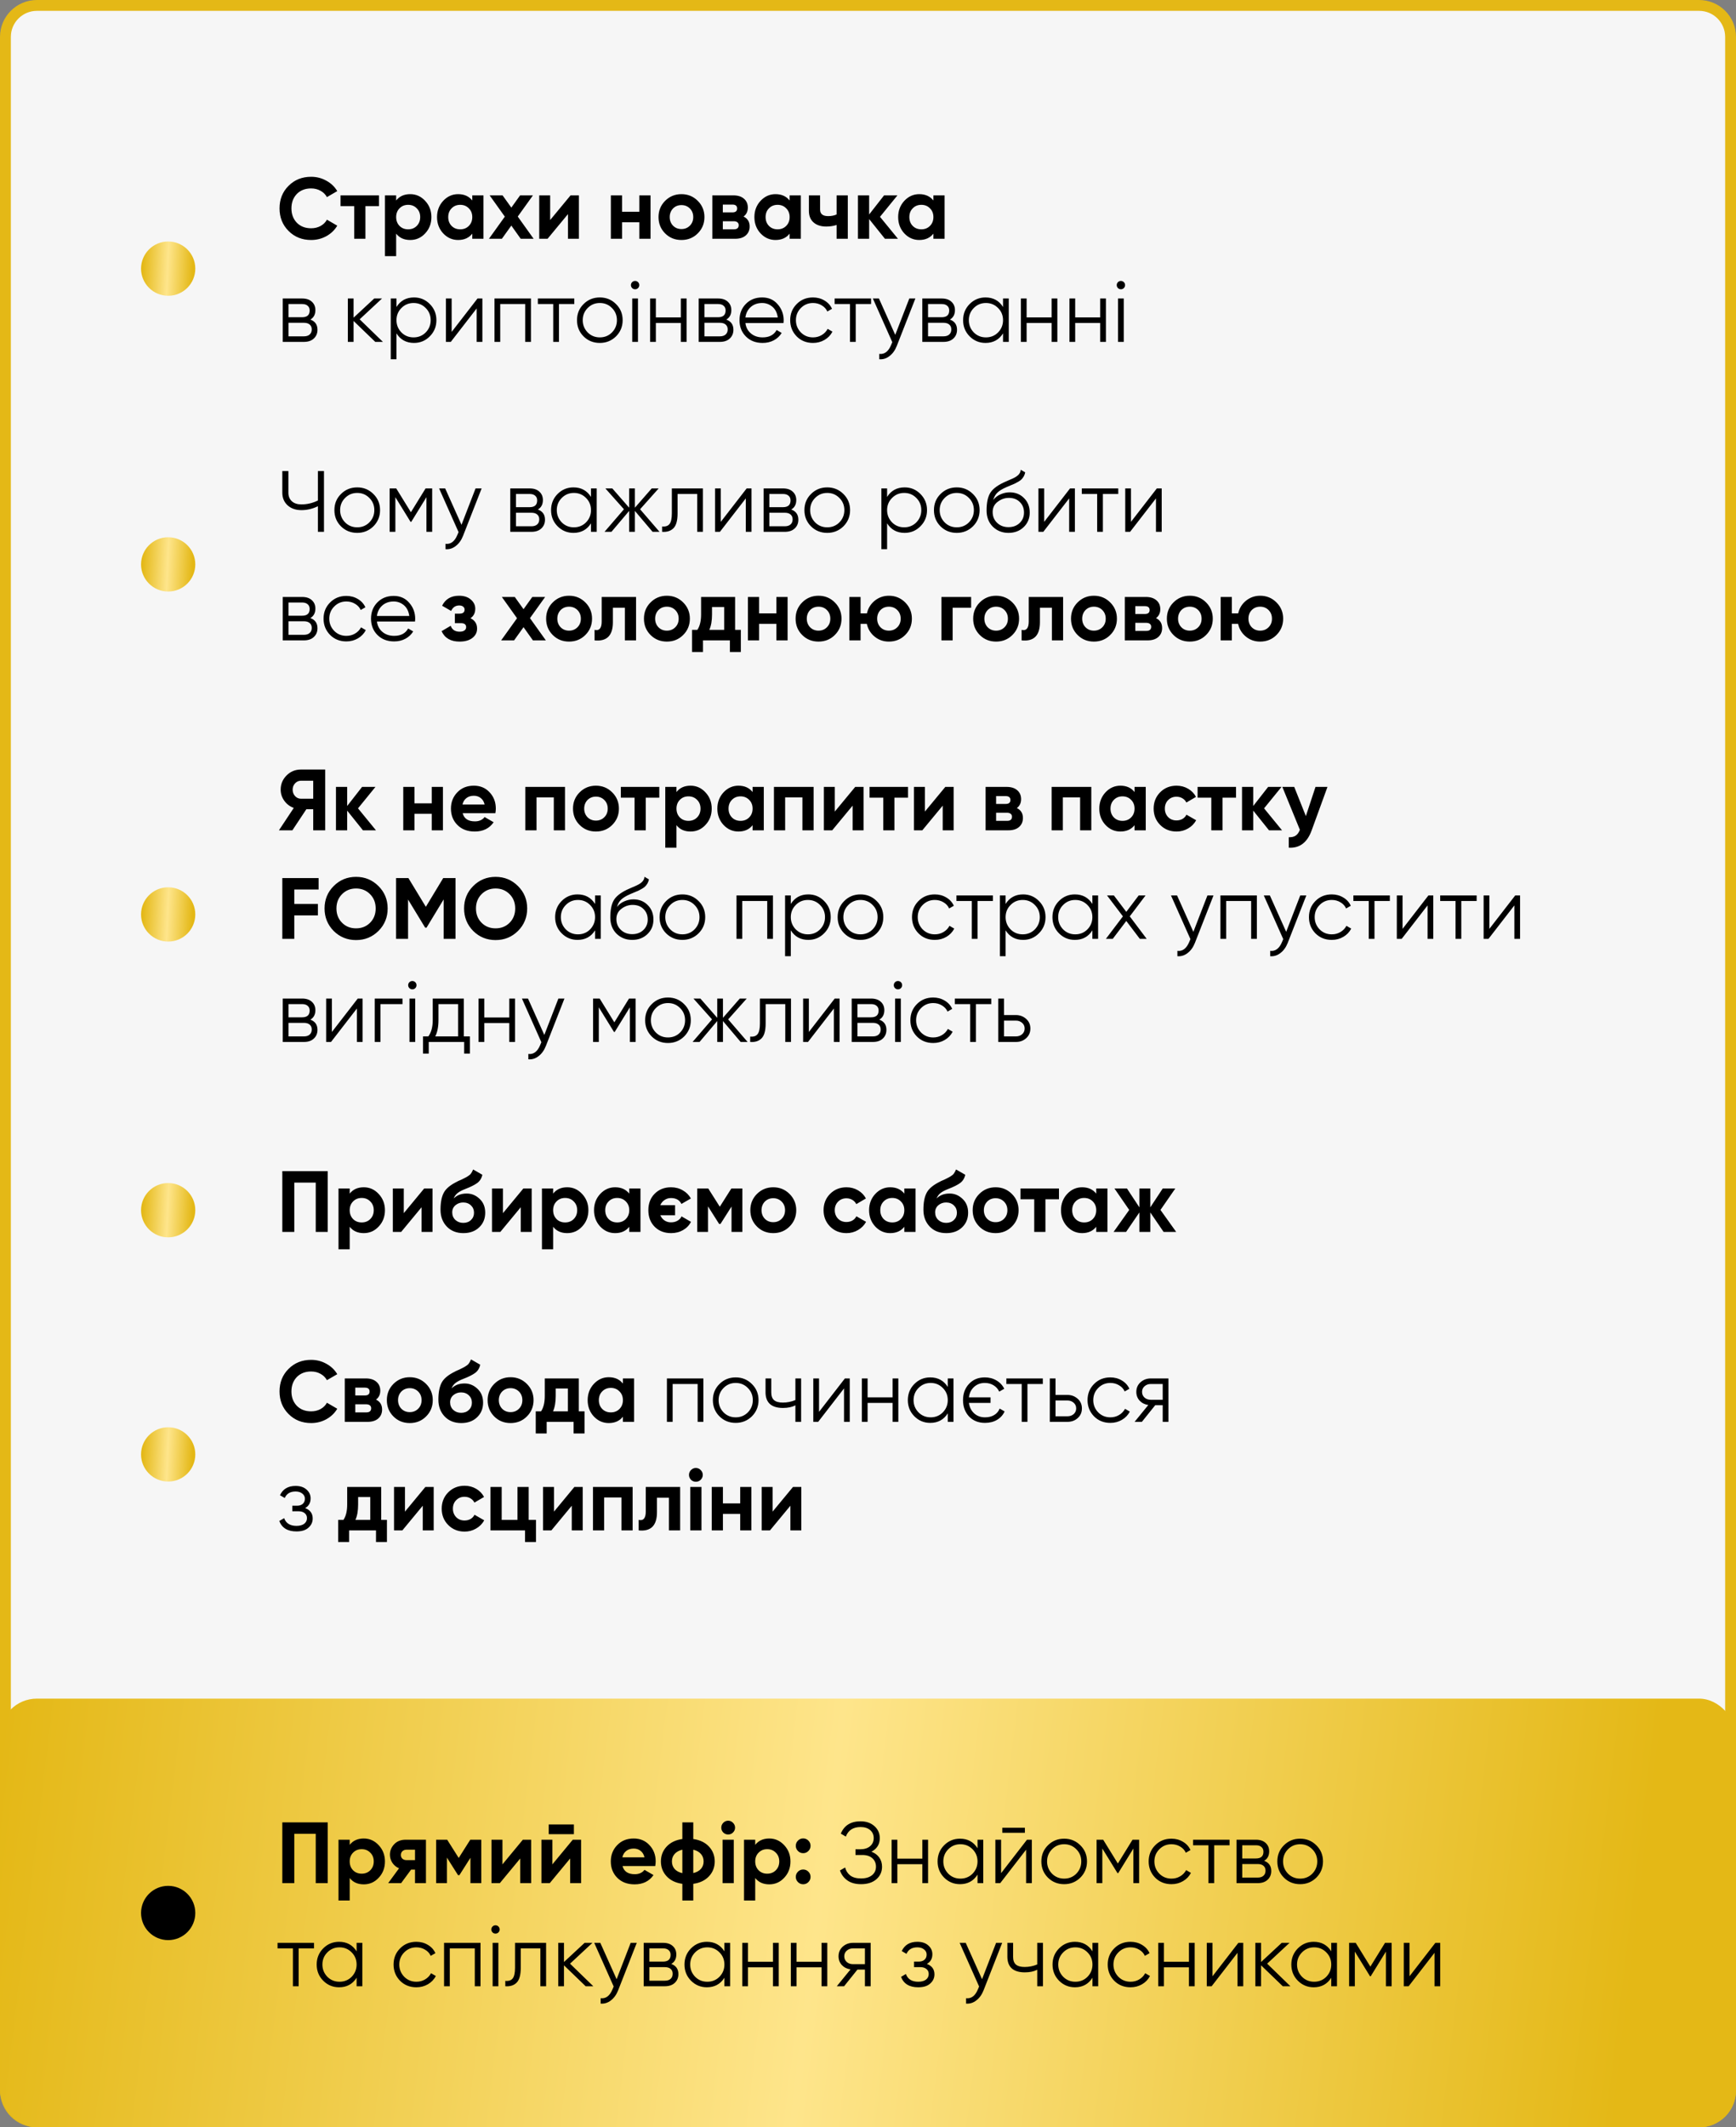 <?xml version="1.0" encoding="UTF-8"?> <svg xmlns="http://www.w3.org/2000/svg" width="320" height="392" viewBox="0 0 320 392" fill="none"><rect x="0" y="0" width="320" height="392" fill="#808080" stroke="none"/><path d="M6.8 1H313.2C316.403 1 319 3.597 319 6.8V385.2C319 388.403 316.403 391 313.2 391H6.8C3.597 391 1 388.403 1 385.2V6.8C1 3.597 3.597 1 6.8 1Z" fill="#F6F6F6" stroke="#E4B816" stroke-width="2"></path><circle cx="31" cy="49.5" r="5" fill="url(#paint0_linear_66_1000)"></circle><path d="M57.352 44.224C55.677 44.224 54.285 43.664 53.176 42.544C52.077 41.435 51.528 40.053 51.528 38.4C51.528 36.736 52.077 35.355 53.176 34.256C54.285 33.136 55.677 32.576 57.352 32.576C58.365 32.576 59.299 32.816 60.152 33.296C61.016 33.765 61.688 34.405 62.168 35.216L60.264 36.32C59.987 35.819 59.592 35.429 59.08 35.152C58.568 34.864 57.992 34.72 57.352 34.72C56.264 34.72 55.384 35.061 54.712 35.744C54.051 36.437 53.72 37.323 53.72 38.4C53.72 39.467 54.051 40.347 54.712 41.04C55.384 41.723 56.264 42.064 57.352 42.064C57.992 42.064 58.568 41.925 59.08 41.648C59.603 41.36 59.997 40.971 60.264 40.48L62.168 41.584C61.688 42.395 61.016 43.04 60.152 43.52C59.299 43.989 58.365 44.224 57.352 44.224ZM62.769 36H69.857V37.984H67.361V44H65.297V37.984H62.769V36ZM75.616 35.776C76.693 35.776 77.61 36.187 78.368 37.008C79.136 37.829 79.52 38.827 79.52 40C79.52 41.195 79.136 42.197 78.368 43.008C77.621 43.819 76.704 44.224 75.616 44.224C74.496 44.224 73.632 43.835 73.024 43.056V47.2H70.96V36H73.024V36.944C73.632 36.165 74.496 35.776 75.616 35.776ZM73.648 41.632C74.064 42.048 74.592 42.256 75.232 42.256C75.872 42.256 76.4 42.048 76.816 41.632C77.242 41.205 77.456 40.661 77.456 40C77.456 39.339 77.242 38.8 76.816 38.384C76.4 37.957 75.872 37.744 75.232 37.744C74.592 37.744 74.064 37.957 73.648 38.384C73.232 38.8 73.024 39.339 73.024 40C73.024 40.661 73.232 41.205 73.648 41.632ZM87.055 36.944V36H89.119V44H87.055V43.056C86.437 43.835 85.567 44.224 84.447 44.224C83.381 44.224 82.463 43.819 81.695 43.008C80.938 42.187 80.559 41.184 80.559 40C80.559 38.827 80.938 37.829 81.695 37.008C82.463 36.187 83.381 35.776 84.447 35.776C85.567 35.776 86.437 36.165 87.055 36.944ZM83.247 41.632C83.663 42.048 84.191 42.256 84.831 42.256C85.471 42.256 85.999 42.048 86.415 41.632C86.842 41.205 87.055 40.661 87.055 40C87.055 39.339 86.842 38.8 86.415 38.384C85.999 37.957 85.471 37.744 84.831 37.744C84.191 37.744 83.663 37.957 83.247 38.384C82.831 38.8 82.623 39.339 82.623 40C82.623 40.661 82.831 41.205 83.247 41.632ZM95.439 39.904L98.367 44H95.983L94.255 41.568L92.511 44H90.127L93.055 39.92L90.255 36H92.639L94.255 38.256L95.871 36H98.239L95.439 39.904ZM101.413 40.544L105.173 36H106.709V44H104.693V39.456L100.933 44H99.397V36H101.413V40.544ZM117.848 39.024V36H119.912V44H117.848V40.96H114.664V44H112.6V36H114.664V39.024H117.848ZM128.619 43.008C127.809 43.819 126.806 44.224 125.611 44.224C124.417 44.224 123.414 43.819 122.603 43.008C121.793 42.197 121.387 41.195 121.387 40C121.387 38.816 121.793 37.819 122.603 37.008C123.425 36.187 124.427 35.776 125.611 35.776C126.795 35.776 127.798 36.187 128.619 37.008C129.441 37.829 129.851 38.827 129.851 40C129.851 41.184 129.441 42.187 128.619 43.008ZM124.059 41.584C124.475 42 124.993 42.208 125.611 42.208C126.23 42.208 126.747 42 127.163 41.584C127.579 41.168 127.787 40.64 127.787 40C127.787 39.36 127.579 38.832 127.163 38.416C126.747 38 126.23 37.792 125.611 37.792C124.993 37.792 124.475 38 124.059 38.416C123.654 38.843 123.451 39.371 123.451 40C123.451 40.629 123.654 41.157 124.059 41.584ZM137.063 39.904C137.81 40.267 138.183 40.875 138.183 41.728C138.183 42.411 137.949 42.96 137.479 43.376C137.01 43.792 136.354 44 135.511 44H131.303V36H135.191C136.023 36 136.674 36.208 137.143 36.624C137.613 37.029 137.847 37.573 137.847 38.256C137.847 38.96 137.586 39.509 137.063 39.904ZM134.999 37.696H133.239V39.136H134.999C135.586 39.136 135.879 38.896 135.879 38.416C135.879 37.936 135.586 37.696 134.999 37.696ZM133.239 42.256H135.271C135.869 42.256 136.167 42 136.167 41.488C136.167 41.264 136.087 41.088 135.927 40.96C135.767 40.832 135.549 40.768 135.271 40.768H133.239V42.256ZM145.555 36.944V36H147.619V44H145.555V43.056C144.937 43.835 144.067 44.224 142.947 44.224C141.881 44.224 140.963 43.819 140.195 43.008C139.438 42.187 139.059 41.184 139.059 40C139.059 38.827 139.438 37.829 140.195 37.008C140.963 36.187 141.881 35.776 142.947 35.776C144.067 35.776 144.937 36.165 145.555 36.944ZM141.747 41.632C142.163 42.048 142.691 42.256 143.331 42.256C143.971 42.256 144.499 42.048 144.915 41.632C145.342 41.205 145.555 40.661 145.555 40C145.555 39.339 145.342 38.8 144.915 38.384C144.499 37.957 143.971 37.744 143.331 37.744C142.691 37.744 142.163 37.957 141.747 38.384C141.331 38.8 141.123 39.339 141.123 40C141.123 40.661 141.331 41.205 141.747 41.632ZM154.211 39.52V36H156.275V44H154.211V41.456C153.614 41.648 152.979 41.744 152.307 41.744C151.326 41.744 150.547 41.493 149.971 40.992C149.395 40.491 149.107 39.781 149.107 38.864V36H151.171V38.624C151.171 39.424 151.667 39.824 152.659 39.824C153.246 39.824 153.763 39.723 154.211 39.52ZM162.211 39.952L165.523 44H163.123L160.211 40.368V44H158.147V36H160.211V39.52L162.963 36H165.427L162.211 39.952ZM172.055 36.944V36H174.119V44H172.055V43.056C171.437 43.835 170.567 44.224 169.447 44.224C168.381 44.224 167.463 43.819 166.695 43.008C165.938 42.187 165.559 41.184 165.559 40C165.559 38.827 165.938 37.829 166.695 37.008C167.463 36.187 168.381 35.776 169.447 35.776C170.567 35.776 171.437 36.165 172.055 36.944ZM168.247 41.632C168.663 42.048 169.191 42.256 169.831 42.256C170.471 42.256 170.999 42.048 171.415 41.632C171.842 41.205 172.055 40.661 172.055 40C172.055 39.339 171.842 38.8 171.415 38.384C170.999 37.957 170.471 37.744 169.831 37.744C169.191 37.744 168.663 37.957 168.247 38.384C167.831 38.8 167.623 39.339 167.623 40C167.623 40.661 167.831 41.205 168.247 41.632ZM57.208 58.888C58.083 59.208 58.52 59.832 58.52 60.76C58.52 61.421 58.296 61.96 57.848 62.376C57.411 62.792 56.797 63 56.008 63H52.12V55H55.688C56.456 55 57.053 55.197 57.48 55.592C57.917 55.987 58.136 56.504 58.136 57.144C58.136 57.944 57.827 58.525 57.208 58.888ZM55.688 56.024H53.176V58.456H55.688C56.616 58.456 57.08 58.04 57.08 57.208C57.08 56.835 56.957 56.547 56.712 56.344C56.477 56.131 56.136 56.024 55.688 56.024ZM53.176 61.976H56.008C56.477 61.976 56.835 61.864 57.08 61.64C57.336 61.416 57.464 61.101 57.464 60.696C57.464 60.312 57.336 60.013 57.08 59.8C56.835 59.587 56.477 59.48 56.008 59.48H53.176V61.976ZM66.296 58.84L70.584 63H69.176L65.176 59.144V63H64.12V55H65.176V58.536L68.984 55H70.424L66.296 58.84ZM76.314 54.808C77.456 54.808 78.426 55.213 79.226 56.024C80.037 56.835 80.442 57.827 80.442 59C80.442 60.173 80.037 61.165 79.226 61.976C78.426 62.787 77.456 63.192 76.314 63.192C74.896 63.192 73.818 62.605 73.082 61.432V66.2H72.026V55H73.082V56.568C73.818 55.395 74.896 54.808 76.314 54.808ZM73.994 61.256C74.602 61.864 75.349 62.168 76.234 62.168C77.12 62.168 77.866 61.864 78.474 61.256C79.082 60.627 79.386 59.875 79.386 59C79.386 58.115 79.082 57.368 78.474 56.76C77.866 56.141 77.12 55.832 76.234 55.832C75.349 55.832 74.602 56.141 73.994 56.76C73.386 57.368 73.082 58.115 73.082 59C73.082 59.875 73.386 60.627 73.994 61.256ZM83.254 61.16L88.022 55H88.918V63H87.862V56.84L83.094 63H82.198V55H83.254V61.16ZM91.151 55H97.871V63H96.815V56.024H92.207V63H91.151V55ZM99.144 55H105.864V56.024H103.032V63H101.976V56.024H99.144V55ZM113.543 61.992C112.721 62.792 111.729 63.192 110.567 63.192C109.383 63.192 108.385 62.792 107.575 61.992C106.764 61.181 106.359 60.184 106.359 59C106.359 57.816 106.764 56.824 107.575 56.024C108.385 55.213 109.383 54.808 110.567 54.808C111.74 54.808 112.732 55.213 113.543 56.024C114.364 56.824 114.775 57.816 114.775 59C114.775 60.173 114.364 61.171 113.543 61.992ZM108.327 61.256C108.935 61.864 109.681 62.168 110.567 62.168C111.452 62.168 112.199 61.864 112.807 61.256C113.415 60.627 113.719 59.875 113.719 59C113.719 58.115 113.415 57.368 112.807 56.76C112.199 56.141 111.452 55.832 110.567 55.832C109.681 55.832 108.935 56.141 108.327 56.76C107.719 57.368 107.415 58.115 107.415 59C107.415 59.875 107.719 60.627 108.327 61.256ZM117.838 52.536C117.838 52.749 117.763 52.931 117.614 53.08C117.465 53.229 117.283 53.304 117.07 53.304C116.857 53.304 116.675 53.229 116.526 53.08C116.377 52.931 116.302 52.749 116.302 52.536C116.302 52.323 116.377 52.141 116.526 51.992C116.675 51.843 116.857 51.768 117.07 51.768C117.283 51.768 117.465 51.843 117.614 51.992C117.763 52.141 117.838 52.323 117.838 52.536ZM117.598 63H116.542V55H117.598V63ZM125.503 58.488V55H126.559V63H125.503V59.512H120.895V63H119.839V55H120.895V58.488H125.503ZM133.88 58.888C134.755 59.208 135.192 59.832 135.192 60.76C135.192 61.421 134.968 61.96 134.52 62.376C134.083 62.792 133.469 63 132.68 63H128.792V55H132.36C133.128 55 133.725 55.197 134.152 55.592C134.589 55.987 134.808 56.504 134.808 57.144C134.808 57.944 134.499 58.525 133.88 58.888ZM132.36 56.024H129.848V58.456H132.36C133.288 58.456 133.752 58.04 133.752 57.208C133.752 56.835 133.629 56.547 133.384 56.344C133.149 56.131 132.808 56.024 132.36 56.024ZM129.848 61.976H132.68C133.149 61.976 133.507 61.864 133.752 61.64C134.008 61.416 134.136 61.101 134.136 60.696C134.136 60.312 134.008 60.013 133.752 59.8C133.507 59.587 133.149 59.48 132.68 59.48H129.848V61.976ZM140.488 54.808C141.683 54.808 142.637 55.229 143.352 56.072C144.088 56.904 144.456 57.891 144.456 59.032C144.456 59.085 144.445 59.251 144.424 59.528H137.4C137.507 60.328 137.848 60.968 138.424 61.448C139 61.928 139.72 62.168 140.584 62.168C141.8 62.168 142.659 61.715 143.16 60.808L144.088 61.352C143.736 61.928 143.251 62.381 142.632 62.712C142.024 63.032 141.336 63.192 140.568 63.192C139.309 63.192 138.285 62.797 137.496 62.008C136.707 61.219 136.312 60.216 136.312 59C136.312 57.795 136.701 56.797 137.48 56.008C138.259 55.208 139.261 54.808 140.488 54.808ZM140.488 55.832C139.656 55.832 138.957 56.077 138.392 56.568C137.837 57.059 137.507 57.704 137.4 58.504H143.368C143.251 57.651 142.925 56.995 142.392 56.536C141.837 56.067 141.203 55.832 140.488 55.832ZM149.864 63.192C148.658 63.192 147.656 62.792 146.856 61.992C146.056 61.171 145.656 60.173 145.656 59C145.656 57.816 146.056 56.824 146.856 56.024C147.656 55.213 148.658 54.808 149.864 54.808C150.653 54.808 151.362 55 151.992 55.384C152.621 55.757 153.08 56.264 153.368 56.904L152.504 57.4C152.29 56.92 151.944 56.541 151.464 56.264C150.994 55.976 150.461 55.832 149.864 55.832C148.978 55.832 148.232 56.141 147.624 56.76C147.016 57.368 146.712 58.115 146.712 59C146.712 59.875 147.016 60.627 147.624 61.256C148.232 61.864 148.978 62.168 149.864 62.168C150.45 62.168 150.978 62.029 151.448 61.752C151.928 61.475 152.301 61.091 152.568 60.6L153.448 61.112C153.117 61.752 152.632 62.259 151.992 62.632C151.352 63.005 150.642 63.192 149.864 63.192ZM153.848 55H160.568V56.024H157.736V63H156.68V56.024H153.848V55ZM165.022 61.704L167.614 55H168.734L165.31 63.736C164.99 64.547 164.542 65.171 163.966 65.608C163.401 66.056 162.772 66.253 162.078 66.2V65.208C163.038 65.325 163.769 64.771 164.27 63.544L164.478 63.048L160.894 55H162.014L165.022 61.704ZM175.099 58.888C175.973 59.208 176.411 59.832 176.411 60.76C176.411 61.421 176.187 61.96 175.739 62.376C175.301 62.792 174.688 63 173.899 63H170.011V55H173.579C174.347 55 174.944 55.197 175.371 55.592C175.808 55.987 176.027 56.504 176.027 57.144C176.027 57.944 175.717 58.525 175.099 58.888ZM173.579 56.024H171.067V58.456H173.579C174.507 58.456 174.971 58.04 174.971 57.208C174.971 56.835 174.848 56.547 174.603 56.344C174.368 56.131 174.027 56.024 173.579 56.024ZM171.067 61.976H173.899C174.368 61.976 174.725 61.864 174.971 61.64C175.227 61.416 175.355 61.101 175.355 60.696C175.355 60.312 175.227 60.013 174.971 59.8C174.725 59.587 174.368 59.48 173.899 59.48H171.067V61.976ZM184.891 56.568V55H185.947V63H184.891V61.432C184.155 62.605 183.077 63.192 181.659 63.192C180.517 63.192 179.541 62.787 178.731 61.976C177.931 61.165 177.531 60.173 177.531 59C177.531 57.827 177.931 56.835 178.731 56.024C179.541 55.213 180.517 54.808 181.659 54.808C183.077 54.808 184.155 55.395 184.891 56.568ZM179.499 61.256C180.107 61.864 180.853 62.168 181.739 62.168C182.624 62.168 183.371 61.864 183.979 61.256C184.587 60.627 184.891 59.875 184.891 59C184.891 58.115 184.587 57.368 183.979 56.76C183.371 56.141 182.624 55.832 181.739 55.832C180.853 55.832 180.107 56.141 179.499 56.76C178.891 57.368 178.587 58.115 178.587 59C178.587 59.875 178.891 60.627 179.499 61.256ZM193.847 58.488V55H194.903V63H193.847V59.512H189.239V63H188.183V55H189.239V58.488H193.847ZM202.8 58.488V55H203.856V63H202.8V59.512H198.192V63H197.136V55H198.192V58.488H202.8ZM207.385 52.536C207.385 52.749 207.31 52.931 207.161 53.08C207.011 53.229 206.83 53.304 206.617 53.304C206.403 53.304 206.222 53.229 206.073 53.08C205.923 52.931 205.849 52.749 205.849 52.536C205.849 52.323 205.923 52.141 206.073 51.992C206.222 51.843 206.403 51.768 206.617 51.768C206.83 51.768 207.011 51.843 207.161 51.992C207.31 52.141 207.385 52.323 207.385 52.536ZM207.145 63H206.089V55H207.145V63Z" fill="black"></path><circle cx="31" cy="104" r="5" fill="url(#paint1_linear_66_1000)"></circle><path d="M58.6 92.224V86.8H59.72V98H58.6V93.28C57.629 93.76 56.616 94 55.56 94C54.504 94 53.651 93.701 53 93.104C52.36 92.507 52.04 91.739 52.04 90.8V86.8H53.16V90.8C53.16 91.451 53.373 91.973 53.8 92.368C54.227 92.752 54.813 92.944 55.56 92.944C56.616 92.944 57.629 92.704 58.6 92.224ZM68.824 96.992C68.003 97.792 67.011 98.192 65.848 98.192C64.664 98.192 63.667 97.792 62.856 96.992C62.045 96.181 61.64 95.184 61.64 94C61.64 92.816 62.045 91.824 62.856 91.024C63.667 90.213 64.664 89.808 65.848 89.808C67.021 89.808 68.013 90.213 68.824 91.024C69.645 91.824 70.056 92.816 70.056 94C70.056 95.173 69.645 96.171 68.824 96.992ZM63.608 96.256C64.216 96.864 64.963 97.168 65.848 97.168C66.733 97.168 67.48 96.864 68.088 96.256C68.696 95.627 69 94.875 69 94C69 93.115 68.696 92.368 68.088 91.76C67.48 91.141 66.733 90.832 65.848 90.832C64.963 90.832 64.216 91.141 63.608 91.76C63 92.368 62.696 93.115 62.696 94C62.696 94.875 63 95.627 63.608 96.256ZM78.447 90H79.663V98H78.607V91.616L75.807 96.16H75.679L72.879 91.616V98H71.823V90H73.039L75.743 94.384L78.447 90ZM85.069 96.704L87.661 90H88.781L85.357 98.736C85.037 99.547 84.589 100.171 84.013 100.608C83.448 101.056 82.819 101.253 82.125 101.2V100.208C83.085 100.325 83.816 99.771 84.317 98.544L84.525 98.048L80.941 90H82.061L85.069 96.704ZM99.145 93.888C100.02 94.208 100.458 94.832 100.458 95.76C100.458 96.421 100.234 96.96 99.785 97.376C99.348 97.792 98.735 98 97.945 98H94.058V90H97.626C98.394 90 98.991 90.197 99.418 90.592C99.855 90.987 100.074 91.504 100.074 92.144C100.074 92.944 99.764 93.525 99.145 93.888ZM97.626 91.024H95.114V93.456H97.626C98.553 93.456 99.017 93.04 99.017 92.208C99.017 91.835 98.895 91.547 98.65 91.344C98.415 91.131 98.073 91.024 97.626 91.024ZM95.114 96.976H97.945C98.415 96.976 98.772 96.864 99.017 96.64C99.273 96.416 99.401 96.101 99.401 95.696C99.401 95.312 99.273 95.013 99.017 94.8C98.772 94.587 98.415 94.48 97.945 94.48H95.114V96.976ZM108.938 91.568V90H109.994V98H108.938V96.432C108.202 97.605 107.124 98.192 105.706 98.192C104.564 98.192 103.588 97.787 102.778 96.976C101.978 96.165 101.578 95.173 101.578 94C101.578 92.827 101.978 91.835 102.778 91.024C103.588 90.213 104.564 89.808 105.706 89.808C107.124 89.808 108.202 90.395 108.938 91.568ZM103.546 96.256C104.154 96.864 104.9 97.168 105.786 97.168C106.671 97.168 107.418 96.864 108.026 96.256C108.634 95.627 108.938 94.875 108.938 94C108.938 93.115 108.634 92.368 108.026 91.76C107.418 91.141 106.671 90.832 105.786 90.832C104.9 90.832 104.154 91.141 103.546 91.76C102.938 92.368 102.634 93.115 102.634 94C102.634 94.875 102.938 95.627 103.546 96.256ZM117.989 93.84L121.573 98H120.293L117.029 94.144V98H115.973V94.144L112.709 98H111.429L115.013 93.84L111.589 90H112.869L115.973 93.552V90H117.029V93.552L120.133 90H121.413L117.989 93.84ZM123.843 90H129.571V98H128.515V91.024H124.899V94.592C124.899 95.925 124.643 96.843 124.131 97.344C123.629 97.845 122.936 98.064 122.051 98V97.008C122.669 97.072 123.123 96.923 123.411 96.56C123.699 96.197 123.843 95.541 123.843 94.592V90ZM132.864 96.16L137.632 90H138.528V98H137.472V91.84L132.704 98H131.808V90H132.864V96.16ZM145.849 93.888C146.723 94.208 147.161 94.832 147.161 95.76C147.161 96.421 146.937 96.96 146.489 97.376C146.051 97.792 145.438 98 144.649 98H140.761V90H144.329C145.097 90 145.694 90.197 146.121 90.592C146.558 90.987 146.777 91.504 146.777 92.144C146.777 92.944 146.467 93.525 145.849 93.888ZM144.329 91.024H141.817V93.456H144.329C145.257 93.456 145.721 93.04 145.721 92.208C145.721 91.835 145.598 91.547 145.353 91.344C145.118 91.131 144.777 91.024 144.329 91.024ZM141.817 96.976H144.649C145.118 96.976 145.475 96.864 145.721 96.64C145.977 96.416 146.105 96.101 146.105 95.696C146.105 95.312 145.977 95.013 145.721 94.8C145.475 94.587 145.118 94.48 144.649 94.48H141.817V96.976ZM155.465 96.992C154.643 97.792 153.651 98.192 152.489 98.192C151.305 98.192 150.307 97.792 149.497 96.992C148.686 96.181 148.281 95.184 148.281 94C148.281 92.816 148.686 91.824 149.497 91.024C150.307 90.213 151.305 89.808 152.489 89.808C153.662 89.808 154.654 90.213 155.465 91.024C156.286 91.824 156.697 92.816 156.697 94C156.697 95.173 156.286 96.171 155.465 96.992ZM150.249 96.256C150.857 96.864 151.603 97.168 152.489 97.168C153.374 97.168 154.121 96.864 154.729 96.256C155.337 95.627 155.641 94.875 155.641 94C155.641 93.115 155.337 92.368 154.729 91.76C154.121 91.141 153.374 90.832 152.489 90.832C151.603 90.832 150.857 91.141 150.249 91.76C149.641 92.368 149.337 93.115 149.337 94C149.337 94.875 149.641 95.627 150.249 96.256ZM166.752 89.808C167.893 89.808 168.864 90.213 169.664 91.024C170.474 91.835 170.88 92.827 170.88 94C170.88 95.173 170.474 96.165 169.664 96.976C168.864 97.787 167.893 98.192 166.752 98.192C165.333 98.192 164.256 97.605 163.52 96.432V101.2H162.464V90H163.52V91.568C164.256 90.395 165.333 89.808 166.752 89.808ZM164.432 96.256C165.04 96.864 165.786 97.168 166.672 97.168C167.557 97.168 168.304 96.864 168.912 96.256C169.52 95.627 169.824 94.875 169.824 94C169.824 93.115 169.52 92.368 168.912 91.76C168.304 91.141 167.557 90.832 166.672 90.832C165.786 90.832 165.04 91.141 164.432 91.76C163.824 92.368 163.52 93.115 163.52 94C163.52 94.875 163.824 95.627 164.432 96.256ZM179.34 96.992C178.518 97.792 177.526 98.192 176.364 98.192C175.18 98.192 174.182 97.792 173.372 96.992C172.561 96.181 172.156 95.184 172.156 94C172.156 92.816 172.561 91.824 173.372 91.024C174.182 90.213 175.18 89.808 176.364 89.808C177.537 89.808 178.529 90.213 179.34 91.024C180.161 91.824 180.572 92.816 180.572 94C180.572 95.173 180.161 96.171 179.34 96.992ZM174.124 96.256C174.732 96.864 175.478 97.168 176.364 97.168C177.249 97.168 177.996 96.864 178.604 96.256C179.212 95.627 179.516 94.875 179.516 94C179.516 93.115 179.212 92.368 178.604 91.76C177.996 91.141 177.249 90.832 176.364 90.832C175.478 90.832 174.732 91.141 174.124 91.76C173.516 92.368 173.212 93.115 173.212 94C173.212 94.875 173.516 95.627 174.124 96.256ZM185.891 98.192C184.749 98.192 183.789 97.813 183.011 97.056C182.243 96.288 181.859 95.296 181.859 94.08C181.859 92.715 182.061 91.669 182.467 90.944C182.872 90.208 183.693 89.541 184.931 88.944C185.325 88.763 185.635 88.624 185.859 88.528C186.232 88.379 186.525 88.251 186.739 88.144C187.667 87.717 188.136 87.189 188.147 86.56L188.979 87.04C188.925 87.307 188.84 87.547 188.723 87.76C188.584 87.995 188.445 88.181 188.307 88.32C188.179 88.459 187.976 88.608 187.699 88.768C187.517 88.875 187.299 88.992 187.043 89.12L186.243 89.456L185.491 89.776C184.755 90.096 184.205 90.432 183.843 90.784C183.491 91.125 183.24 91.573 183.091 92.128C183.432 91.669 183.88 91.323 184.435 91.088C184.989 90.843 185.549 90.72 186.115 90.72C187.181 90.72 188.061 91.072 188.755 91.776C189.459 92.469 189.811 93.36 189.811 94.448C189.811 95.525 189.437 96.421 188.691 97.136C187.955 97.84 187.021 98.192 185.891 98.192ZM183.811 96.352C184.365 96.875 185.059 97.136 185.891 97.136C186.723 97.136 187.405 96.885 187.939 96.384C188.483 95.872 188.755 95.227 188.755 94.448C188.755 93.659 188.499 93.013 187.987 92.512C187.485 92 186.813 91.744 185.971 91.744C185.213 91.744 184.525 91.984 183.907 92.464C183.288 92.923 182.979 93.552 182.979 94.352C182.979 95.163 183.256 95.829 183.811 96.352ZM192.473 96.16L197.241 90H198.137V98H197.081V91.84L192.313 98H191.417V90H192.473V96.16ZM199.41 90H206.13V91.024H203.298V98H202.242V91.024H199.41V90ZM208.473 96.16L213.241 90H214.137V98H213.081V91.84L208.313 98H207.417V90H208.473V96.16ZM57.208 113.888C58.083 114.208 58.52 114.832 58.52 115.76C58.52 116.421 58.296 116.96 57.848 117.376C57.411 117.792 56.797 118 56.008 118H52.12V110H55.688C56.456 110 57.053 110.197 57.48 110.592C57.917 110.987 58.136 111.504 58.136 112.144C58.136 112.944 57.827 113.525 57.208 113.888ZM55.688 111.024H53.176V113.456H55.688C56.616 113.456 57.08 113.04 57.08 112.208C57.08 111.835 56.957 111.547 56.712 111.344C56.477 111.131 56.136 111.024 55.688 111.024ZM53.176 116.976H56.008C56.477 116.976 56.835 116.864 57.08 116.64C57.336 116.416 57.464 116.101 57.464 115.696C57.464 115.312 57.336 115.013 57.08 114.8C56.835 114.587 56.477 114.48 56.008 114.48H53.176V116.976ZM63.848 118.192C62.643 118.192 61.64 117.792 60.84 116.992C60.04 116.171 59.64 115.173 59.64 114C59.64 112.816 60.04 111.824 60.84 111.024C61.64 110.213 62.643 109.808 63.848 109.808C64.637 109.808 65.347 110 65.976 110.384C66.605 110.757 67.064 111.264 67.352 111.904L66.488 112.4C66.275 111.92 65.928 111.541 65.448 111.264C64.979 110.976 64.445 110.832 63.848 110.832C62.963 110.832 62.216 111.141 61.608 111.76C61 112.368 60.696 113.115 60.696 114C60.696 114.875 61 115.627 61.608 116.256C62.216 116.864 62.963 117.168 63.848 117.168C64.435 117.168 64.963 117.029 65.432 116.752C65.912 116.475 66.285 116.091 66.552 115.6L67.432 116.112C67.101 116.752 66.616 117.259 65.976 117.632C65.336 118.005 64.627 118.192 63.848 118.192ZM72.566 109.808C73.761 109.808 74.715 110.229 75.43 111.072C76.166 111.904 76.534 112.891 76.534 114.032C76.534 114.085 76.523 114.251 76.502 114.528H69.478C69.585 115.328 69.926 115.968 70.502 116.448C71.078 116.928 71.798 117.168 72.662 117.168C73.878 117.168 74.737 116.715 75.238 115.808L76.166 116.352C75.814 116.928 75.329 117.381 74.71 117.712C74.102 118.032 73.414 118.192 72.646 118.192C71.387 118.192 70.363 117.797 69.574 117.008C68.785 116.219 68.39 115.216 68.39 114C68.39 112.795 68.779 111.797 69.558 111.008C70.337 110.208 71.339 109.808 72.566 109.808ZM72.566 110.832C71.734 110.832 71.035 111.077 70.47 111.568C69.915 112.059 69.585 112.704 69.478 113.504H75.446C75.329 112.651 75.003 111.995 74.47 111.536C73.915 111.067 73.281 110.832 72.566 110.832ZM86.726 113.92C87.536 114.315 87.942 114.949 87.942 115.824C87.942 116.528 87.654 117.104 87.078 117.552C86.502 118 85.712 118.224 84.71 118.224C83.088 118.224 81.984 117.584 81.398 116.304L83.078 115.312C83.334 116.037 83.883 116.4 84.726 116.4C85.11 116.4 85.403 116.325 85.606 116.176C85.819 116.027 85.926 115.824 85.926 115.568C85.926 115.077 85.611 114.832 84.982 114.832H83.846V113.072H84.71C85.328 113.072 85.638 112.827 85.638 112.336C85.638 112.101 85.547 111.915 85.366 111.776C85.184 111.637 84.944 111.568 84.646 111.568C83.963 111.568 83.467 111.904 83.158 112.576L81.494 111.616C82.102 110.389 83.142 109.776 84.614 109.776C85.531 109.776 86.256 110.011 86.79 110.48C87.334 110.949 87.606 111.509 87.606 112.16C87.606 112.939 87.312 113.525 86.726 113.92ZM97.689 113.904L100.617 118H98.233L96.505 115.568L94.761 118H92.377L95.305 113.92L92.505 110H94.889L96.505 112.256L98.121 110H100.489L97.689 113.904ZM107.901 117.008C107.09 117.819 106.087 118.224 104.893 118.224C103.698 118.224 102.695 117.819 101.885 117.008C101.074 116.197 100.669 115.195 100.669 114C100.669 112.816 101.074 111.819 101.885 111.008C102.706 110.187 103.709 109.776 104.893 109.776C106.077 109.776 107.079 110.187 107.901 111.008C108.722 111.829 109.133 112.827 109.133 114C109.133 115.184 108.722 116.187 107.901 117.008ZM103.341 115.584C103.757 116 104.274 116.208 104.893 116.208C105.511 116.208 106.029 116 106.445 115.584C106.861 115.168 107.069 114.64 107.069 114C107.069 113.36 106.861 112.832 106.445 112.416C106.029 112 105.511 111.792 104.893 111.792C104.274 111.792 103.757 112 103.341 112.416C102.935 112.843 102.733 113.371 102.733 114C102.733 114.629 102.935 115.157 103.341 115.584ZM110.91 110H117.246V118H115.182V111.984H112.974V114.656C112.974 117.12 111.848 118.235 109.598 118V116.064C110.024 116.171 110.35 116.096 110.574 115.84C110.798 115.584 110.91 115.152 110.91 114.544V110ZM125.932 117.008C125.121 117.819 124.119 118.224 122.924 118.224C121.729 118.224 120.727 117.819 119.916 117.008C119.105 116.197 118.7 115.195 118.7 114C118.7 112.816 119.105 111.819 119.916 111.008C120.737 110.187 121.74 109.776 122.924 109.776C124.108 109.776 125.111 110.187 125.932 111.008C126.753 111.829 127.164 112.827 127.164 114C127.164 115.184 126.753 116.187 125.932 117.008ZM121.372 115.584C121.788 116 122.305 116.208 122.924 116.208C123.543 116.208 124.06 116 124.476 115.584C124.892 115.168 125.1 114.64 125.1 114C125.1 113.36 124.892 112.832 124.476 112.416C124.06 112 123.543 111.792 122.924 111.792C122.305 111.792 121.788 112 121.372 112.416C120.967 112.843 120.764 113.371 120.764 114C120.764 114.629 120.967 115.157 121.372 115.584ZM135.503 110V116.064H136.559V120.144H134.543V118H129.583V120.144H127.567V116.064H128.543C129.002 115.381 129.231 114.437 129.231 113.232V110H135.503ZM130.751 116.064H133.487V111.856H131.247V113.232C131.247 114.384 131.082 115.328 130.751 116.064ZM143.114 113.024V110H145.178V118H143.114V114.96H139.93V118H137.866V110H139.93V113.024H143.114ZM153.885 117.008C153.074 117.819 152.072 118.224 150.877 118.224C149.682 118.224 148.68 117.819 147.869 117.008C147.058 116.197 146.653 115.195 146.653 114C146.653 112.816 147.058 111.819 147.869 111.008C148.69 110.187 149.693 109.776 150.877 109.776C152.061 109.776 153.064 110.187 153.885 111.008C154.706 111.829 155.117 112.827 155.117 114C155.117 115.184 154.706 116.187 153.885 117.008ZM149.325 115.584C149.741 116 150.258 116.208 150.877 116.208C151.496 116.208 152.013 116 152.429 115.584C152.845 115.168 153.053 114.64 153.053 114C153.053 113.36 152.845 112.832 152.429 112.416C152.013 112 151.496 111.792 150.877 111.792C150.258 111.792 149.741 112 149.325 112.416C148.92 112.843 148.717 113.371 148.717 114C148.717 114.629 148.92 115.157 149.325 115.584ZM163.849 109.776C165.033 109.776 166.036 110.187 166.857 111.008C167.678 111.829 168.089 112.827 168.089 114C168.089 115.184 167.678 116.187 166.857 117.008C166.046 117.819 165.044 118.224 163.849 118.224C162.846 118.224 161.972 117.92 161.225 117.312C160.478 116.704 159.998 115.92 159.785 114.96H158.633V118H156.569V110H158.633V113.024H159.801C160.014 112.075 160.494 111.296 161.241 110.688C161.998 110.08 162.868 109.776 163.849 109.776ZM162.297 115.584C162.713 116 163.23 116.208 163.849 116.208C164.468 116.208 164.985 116 165.401 115.584C165.817 115.168 166.025 114.64 166.025 114C166.025 113.36 165.817 112.832 165.401 112.416C164.985 112 164.468 111.792 163.849 111.792C163.23 111.792 162.713 112 162.297 112.416C161.892 112.843 161.689 113.371 161.689 114C161.689 114.629 161.892 115.157 162.297 115.584ZM173.538 110H179.01V111.984H175.602V118H173.538V110ZM186.619 117.008C185.809 117.819 184.806 118.224 183.611 118.224C182.417 118.224 181.414 117.819 180.603 117.008C179.793 116.197 179.387 115.195 179.387 114C179.387 112.816 179.793 111.819 180.603 111.008C181.425 110.187 182.427 109.776 183.611 109.776C184.795 109.776 185.798 110.187 186.619 111.008C187.441 111.829 187.851 112.827 187.851 114C187.851 115.184 187.441 116.187 186.619 117.008ZM182.059 115.584C182.475 116 182.993 116.208 183.611 116.208C184.23 116.208 184.747 116 185.163 115.584C185.579 115.168 185.787 114.64 185.787 114C185.787 113.36 185.579 112.832 185.163 112.416C184.747 112 184.23 111.792 183.611 111.792C182.993 111.792 182.475 112 182.059 112.416C181.654 112.843 181.451 113.371 181.451 114C181.451 114.629 181.654 115.157 182.059 115.584ZM189.628 110H195.964V118H193.9V111.984H191.692V114.656C191.692 117.12 190.567 118.235 188.316 118V116.064C188.743 116.171 189.068 116.096 189.292 115.84C189.516 115.584 189.628 115.152 189.628 114.544V110ZM204.651 117.008C203.84 117.819 202.837 118.224 201.643 118.224C200.448 118.224 199.445 117.819 198.635 117.008C197.824 116.197 197.419 115.195 197.419 114C197.419 112.816 197.824 111.819 198.635 111.008C199.456 110.187 200.459 109.776 201.643 109.776C202.827 109.776 203.829 110.187 204.651 111.008C205.472 111.829 205.883 112.827 205.883 114C205.883 115.184 205.472 116.187 204.651 117.008ZM200.091 115.584C200.507 116 201.024 116.208 201.643 116.208C202.261 116.208 202.779 116 203.195 115.584C203.611 115.168 203.819 114.64 203.819 114C203.819 113.36 203.611 112.832 203.195 112.416C202.779 112 202.261 111.792 201.643 111.792C201.024 111.792 200.507 112 200.091 112.416C199.685 112.843 199.483 113.371 199.483 114C199.483 114.629 199.685 115.157 200.091 115.584ZM213.095 113.904C213.841 114.267 214.215 114.875 214.215 115.728C214.215 116.411 213.98 116.96 213.511 117.376C213.041 117.792 212.385 118 211.543 118H207.335V110H211.223C212.055 110 212.705 110.208 213.175 110.624C213.644 111.029 213.879 111.573 213.879 112.256C213.879 112.96 213.617 113.509 213.095 113.904ZM211.031 111.696H209.271V113.136H211.031C211.617 113.136 211.911 112.896 211.911 112.416C211.911 111.936 211.617 111.696 211.031 111.696ZM209.271 116.256H211.303C211.9 116.256 212.199 116 212.199 115.488C212.199 115.264 212.119 115.088 211.959 114.96C211.799 114.832 211.58 114.768 211.303 114.768H209.271V116.256ZM222.323 117.008C221.512 117.819 220.509 118.224 219.315 118.224C218.12 118.224 217.117 117.819 216.307 117.008C215.496 116.197 215.09 115.195 215.09 114C215.09 112.816 215.496 111.819 216.307 111.008C217.128 110.187 218.131 109.776 219.315 109.776C220.499 109.776 221.501 110.187 222.323 111.008C223.144 111.829 223.555 112.827 223.555 114C223.555 115.184 223.144 116.187 222.323 117.008ZM217.763 115.584C218.179 116 218.696 116.208 219.315 116.208C219.933 116.208 220.451 116 220.867 115.584C221.283 115.168 221.491 114.64 221.491 114C221.491 113.36 221.283 112.832 220.867 112.416C220.451 112 219.933 111.792 219.315 111.792C218.696 111.792 218.179 112 217.763 112.416C217.357 112.843 217.155 113.371 217.155 114C217.155 114.629 217.357 115.157 217.763 115.584ZM232.286 109.776C233.47 109.776 234.473 110.187 235.295 111.008C236.116 111.829 236.527 112.827 236.527 114C236.527 115.184 236.116 116.187 235.295 117.008C234.484 117.819 233.481 118.224 232.286 118.224C231.284 118.224 230.409 117.92 229.663 117.312C228.916 116.704 228.436 115.92 228.223 114.96H227.071V118H225.007V110H227.071V113.024H228.239C228.452 112.075 228.932 111.296 229.679 110.688C230.436 110.08 231.305 109.776 232.286 109.776ZM230.735 115.584C231.151 116 231.668 116.208 232.286 116.208C232.905 116.208 233.423 116 233.839 115.584C234.255 115.168 234.463 114.64 234.463 114C234.463 113.36 234.255 112.832 233.839 112.416C233.423 112 232.905 111.792 232.286 111.792C231.668 111.792 231.151 112 230.735 112.416C230.329 112.843 230.127 113.371 230.127 114C230.127 114.629 230.329 115.157 230.735 115.584Z" fill="black"></path><circle cx="31" cy="168.5" r="5" fill="url(#paint2_linear_66_1000)"></circle><path d="M55.464 141.8H59.944V153H57.736V149.112H56.472L53.896 153H51.416L54.152 148.872C53.437 148.616 52.856 148.179 52.408 147.56C51.96 146.941 51.736 146.259 51.736 145.512C51.736 144.488 52.099 143.613 52.824 142.888C53.549 142.163 54.429 141.8 55.464 141.8ZM55.464 147.176H57.736V143.864H55.464C55.048 143.864 54.691 144.024 54.392 144.344C54.093 144.664 53.944 145.053 53.944 145.512C53.944 145.971 54.093 146.365 54.392 146.696C54.691 147.016 55.048 147.176 55.464 147.176ZM65.992 148.952L69.304 153H66.904L63.992 149.368V153H61.928V145H63.992V148.52L66.744 145H69.208L65.992 148.952ZM79.583 148.024V145H81.647V153H79.583V149.96H76.399V153H74.335V145H76.399V148.024H79.583ZM91.314 149.848H85.282C85.548 150.851 86.3 151.352 87.538 151.352C88.327 151.352 88.924 151.085 89.33 150.552L90.994 151.512C90.204 152.653 89.042 153.224 87.506 153.224C86.183 153.224 85.122 152.824 84.322 152.024C83.522 151.224 83.122 150.216 83.122 149C83.122 147.805 83.516 146.803 84.306 145.992C85.084 145.181 86.098 144.776 87.346 144.776C88.53 144.776 89.495 145.181 90.242 145.992C91.01 146.803 91.394 147.805 91.394 149C91.394 149.224 91.367 149.507 91.314 149.848ZM85.25 148.248H89.33C89.212 147.725 88.972 147.325 88.61 147.048C88.258 146.771 87.836 146.632 87.346 146.632C86.791 146.632 86.332 146.776 85.97 147.064C85.607 147.341 85.367 147.736 85.25 148.248ZM96.835 145H104.147V153H102.083V146.936H98.899V153H96.835V145ZM112.854 152.008C112.043 152.819 111.04 153.224 109.846 153.224C108.651 153.224 107.648 152.819 106.838 152.008C106.027 151.197 105.622 150.195 105.622 149C105.622 147.816 106.027 146.819 106.838 146.008C107.659 145.187 108.662 144.776 109.846 144.776C111.03 144.776 112.032 145.187 112.854 146.008C113.675 146.829 114.086 147.827 114.086 149C114.086 150.184 113.675 151.187 112.854 152.008ZM108.294 150.584C108.71 151 109.227 151.208 109.846 151.208C110.464 151.208 110.982 151 111.398 150.584C111.814 150.168 112.022 149.64 112.022 149C112.022 148.36 111.814 147.832 111.398 147.416C110.982 147 110.464 146.792 109.846 146.792C109.227 146.792 108.71 147 108.294 147.416C107.888 147.843 107.686 148.371 107.686 149C107.686 149.629 107.888 150.157 108.294 150.584ZM114.441 145H121.529V146.984H119.033V153H116.969V146.984H114.441V145ZM127.288 144.776C128.365 144.776 129.282 145.187 130.04 146.008C130.808 146.829 131.192 147.827 131.192 149C131.192 150.195 130.808 151.197 130.04 152.008C129.293 152.819 128.376 153.224 127.288 153.224C126.168 153.224 125.304 152.835 124.696 152.056V156.2H122.632V145H124.696V145.944C125.304 145.165 126.168 144.776 127.288 144.776ZM125.32 150.632C125.736 151.048 126.264 151.256 126.904 151.256C127.544 151.256 128.072 151.048 128.488 150.632C128.914 150.205 129.128 149.661 129.128 149C129.128 148.339 128.914 147.8 128.488 147.384C128.072 146.957 127.544 146.744 126.904 146.744C126.264 146.744 125.736 146.957 125.32 147.384C124.904 147.8 124.696 148.339 124.696 149C124.696 149.661 124.904 150.205 125.32 150.632ZM138.727 145.944V145H140.791V153H138.727V152.056C138.108 152.835 137.239 153.224 136.119 153.224C135.052 153.224 134.135 152.819 133.367 152.008C132.61 151.187 132.231 150.184 132.231 149C132.231 147.827 132.61 146.829 133.367 146.008C134.135 145.187 135.052 144.776 136.119 144.776C137.239 144.776 138.108 145.165 138.727 145.944ZM134.919 150.632C135.335 151.048 135.863 151.256 136.503 151.256C137.143 151.256 137.671 151.048 138.087 150.632C138.514 150.205 138.727 149.661 138.727 149C138.727 148.339 138.514 147.8 138.087 147.384C137.671 146.957 137.143 146.744 136.503 146.744C135.863 146.744 135.335 146.957 134.919 147.384C134.503 147.8 134.295 148.339 134.295 149C134.295 149.661 134.503 150.205 134.919 150.632ZM142.663 145H149.975V153H147.911V146.936H144.727V153H142.663V145ZM153.882 149.544L157.642 145H159.178V153H157.162V148.456L153.402 153H151.866V145H153.882V149.544ZM160.285 145H167.373V146.984H164.877V153H162.813V146.984H160.285V145ZM170.491 149.544L174.251 145H175.787V153H173.771V148.456L170.011 153H168.475V145H170.491V149.544ZM187.438 148.904C188.185 149.267 188.558 149.875 188.558 150.728C188.558 151.411 188.324 151.96 187.854 152.376C187.385 152.792 186.729 153 185.886 153H181.678V145H185.566C186.398 145 187.049 145.208 187.518 145.624C187.988 146.029 188.222 146.573 188.222 147.256C188.222 147.96 187.961 148.509 187.438 148.904ZM185.374 146.696H183.614V148.136H185.374C185.961 148.136 186.254 147.896 186.254 147.416C186.254 146.936 185.961 146.696 185.374 146.696ZM183.614 151.256H185.646C186.244 151.256 186.542 151 186.542 150.488C186.542 150.264 186.462 150.088 186.302 149.96C186.142 149.832 185.924 149.768 185.646 149.768H183.614V151.256ZM193.85 145H201.162V153H199.098V146.936H195.914V153H193.85V145ZM209.133 145.944V145H211.197V153H209.133V152.056C208.515 152.835 207.645 153.224 206.525 153.224C205.459 153.224 204.541 152.819 203.773 152.008C203.016 151.187 202.637 150.184 202.637 149C202.637 147.827 203.016 146.829 203.773 146.008C204.541 145.187 205.459 144.776 206.525 144.776C207.645 144.776 208.515 145.165 209.133 145.944ZM205.325 150.632C205.741 151.048 206.269 151.256 206.909 151.256C207.549 151.256 208.077 151.048 208.493 150.632C208.92 150.205 209.133 149.661 209.133 149C209.133 148.339 208.92 147.8 208.493 147.384C208.077 146.957 207.549 146.744 206.909 146.744C206.269 146.744 205.741 146.957 205.325 147.384C204.909 147.8 204.701 148.339 204.701 149C204.701 149.661 204.909 150.205 205.325 150.632ZM216.877 153.224C215.672 153.224 214.664 152.819 213.853 152.008C213.053 151.197 212.653 150.195 212.653 149C212.653 147.805 213.053 146.803 213.853 145.992C214.664 145.181 215.672 144.776 216.877 144.776C217.656 144.776 218.365 144.963 219.005 145.336C219.645 145.709 220.13 146.211 220.461 146.84L218.685 147.88C218.525 147.549 218.28 147.288 217.949 147.096C217.629 146.904 217.266 146.808 216.861 146.808C216.242 146.808 215.73 147.016 215.325 147.432C214.92 147.837 214.717 148.36 214.717 149C214.717 149.619 214.92 150.141 215.325 150.568C215.73 150.973 216.242 151.176 216.861 151.176C217.277 151.176 217.645 151.085 217.965 150.904C218.296 150.712 218.541 150.451 218.701 150.12L220.493 151.144C220.141 151.784 219.64 152.291 218.989 152.664C218.349 153.037 217.645 153.224 216.877 153.224ZM220.754 145H227.842V146.984H225.346V153H223.282V146.984H220.754V145ZM233.008 148.952L236.32 153H233.92L231.008 149.368V153H228.944V145H231.008V148.52L233.76 145H236.224L233.008 148.952ZM240.712 150.376L242.488 145H244.696L241.784 153C240.973 155.251 239.565 156.317 237.56 156.2V154.28C238.104 154.291 238.531 154.189 238.84 153.976C239.16 153.763 239.416 153.405 239.608 152.904L236.376 145H238.568L240.712 150.376ZM58.728 161.8V163.912H54.248V166.568H58.6V168.68H54.248V173H52.04V161.8H58.728ZM69.761 171.544C68.63 172.664 67.254 173.224 65.633 173.224C64.011 173.224 62.636 172.664 61.505 171.544C60.385 170.403 59.825 169.021 59.825 167.4C59.825 165.768 60.385 164.392 61.505 163.272C62.636 162.141 64.011 161.576 65.633 161.576C67.254 161.576 68.63 162.141 69.761 163.272C70.891 164.392 71.457 165.768 71.457 167.4C71.457 169.032 70.891 170.413 69.761 171.544ZM63.057 170.04C63.739 170.723 64.598 171.064 65.633 171.064C66.668 171.064 67.526 170.723 68.209 170.04C68.902 169.347 69.249 168.467 69.249 167.4C69.249 166.333 68.902 165.453 68.209 164.76C67.516 164.067 66.657 163.72 65.633 163.72C64.609 163.72 63.75 164.067 63.057 164.76C62.364 165.453 62.017 166.333 62.017 167.4C62.017 168.467 62.364 169.347 63.057 170.04ZM81.697 161.8H83.969V173H81.777V165.736L78.625 170.936H78.369L75.217 165.752V173H73.009V161.8H75.281L78.497 167.096L81.697 161.8ZM95.48 171.544C94.349 172.664 92.973 173.224 91.352 173.224C89.73 173.224 88.354 172.664 87.224 171.544C86.104 170.403 85.544 169.021 85.544 167.4C85.544 165.768 86.104 164.392 87.224 163.272C88.354 162.141 89.73 161.576 91.352 161.576C92.973 161.576 94.349 162.141 95.48 163.272C96.61 164.392 97.176 165.768 97.176 167.4C97.176 169.032 96.61 170.413 95.48 171.544ZM88.776 170.04C89.458 170.723 90.317 171.064 91.352 171.064C92.386 171.064 93.245 170.723 93.928 170.04C94.621 169.347 94.968 168.467 94.968 167.4C94.968 166.333 94.621 165.453 93.928 164.76C93.234 164.067 92.376 163.72 91.352 163.72C90.328 163.72 89.469 164.067 88.776 164.76C88.082 165.453 87.736 166.333 87.736 167.4C87.736 168.467 88.082 169.347 88.776 170.04ZM109.688 166.568V165H110.744V173H109.688V171.432C108.952 172.605 107.874 173.192 106.456 173.192C105.314 173.192 104.338 172.787 103.528 171.976C102.728 171.165 102.328 170.173 102.328 169C102.328 167.827 102.728 166.835 103.528 166.024C104.338 165.213 105.314 164.808 106.456 164.808C107.874 164.808 108.952 165.395 109.688 166.568ZM104.296 171.256C104.904 171.864 105.65 172.168 106.536 172.168C107.421 172.168 108.168 171.864 108.776 171.256C109.384 170.627 109.688 169.875 109.688 169C109.688 168.115 109.384 167.368 108.776 166.76C108.168 166.141 107.421 165.832 106.536 165.832C105.65 165.832 104.904 166.141 104.296 166.76C103.688 167.368 103.384 168.115 103.384 169C103.384 169.875 103.688 170.627 104.296 171.256ZM116.531 173.192C115.39 173.192 114.43 172.813 113.651 172.056C112.883 171.288 112.499 170.296 112.499 169.08C112.499 167.715 112.702 166.669 113.107 165.944C113.513 165.208 114.334 164.541 115.571 163.944C115.966 163.763 116.275 163.624 116.499 163.528C116.873 163.379 117.166 163.251 117.379 163.144C118.307 162.717 118.777 162.189 118.787 161.56L119.619 162.04C119.566 162.307 119.481 162.547 119.363 162.76C119.225 162.995 119.086 163.181 118.947 163.32C118.819 163.459 118.617 163.608 118.339 163.768C118.158 163.875 117.939 163.992 117.683 164.12L116.883 164.456L116.131 164.776C115.395 165.096 114.846 165.432 114.483 165.784C114.131 166.125 113.881 166.573 113.731 167.128C114.073 166.669 114.521 166.323 115.075 166.088C115.63 165.843 116.19 165.72 116.755 165.72C117.822 165.72 118.702 166.072 119.395 166.776C120.099 167.469 120.451 168.36 120.451 169.448C120.451 170.525 120.078 171.421 119.331 172.136C118.595 172.84 117.662 173.192 116.531 173.192ZM114.451 171.352C115.006 171.875 115.699 172.136 116.531 172.136C117.363 172.136 118.046 171.885 118.579 171.384C119.123 170.872 119.395 170.227 119.395 169.448C119.395 168.659 119.139 168.013 118.627 167.512C118.126 167 117.454 166.744 116.611 166.744C115.854 166.744 115.166 166.984 114.547 167.464C113.929 167.923 113.619 168.552 113.619 169.352C113.619 170.163 113.897 170.829 114.451 171.352ZM128.762 171.992C127.94 172.792 126.948 173.192 125.786 173.192C124.602 173.192 123.604 172.792 122.794 171.992C121.983 171.181 121.578 170.184 121.578 169C121.578 167.816 121.983 166.824 122.794 166.024C123.604 165.213 124.602 164.808 125.786 164.808C126.959 164.808 127.951 165.213 128.762 166.024C129.583 166.824 129.994 167.816 129.994 169C129.994 170.173 129.583 171.171 128.762 171.992ZM123.546 171.256C124.154 171.864 124.9 172.168 125.786 172.168C126.671 172.168 127.418 171.864 128.026 171.256C128.634 170.627 128.938 169.875 128.938 169C128.938 168.115 128.634 167.368 128.026 166.76C127.418 166.141 126.671 165.832 125.786 165.832C124.9 165.832 124.154 166.141 123.546 166.76C122.938 167.368 122.634 168.115 122.634 169C122.634 169.875 122.938 170.627 123.546 171.256ZM135.761 165H142.481V173H141.425V166.024H136.817V173H135.761V165ZM149.002 164.808C150.143 164.808 151.114 165.213 151.914 166.024C152.724 166.835 153.13 167.827 153.13 169C153.13 170.173 152.724 171.165 151.914 171.976C151.114 172.787 150.143 173.192 149.002 173.192C147.583 173.192 146.506 172.605 145.77 171.432V176.2H144.714V165H145.77V166.568C146.506 165.395 147.583 164.808 149.002 164.808ZM146.682 171.256C147.29 171.864 148.036 172.168 148.922 172.168C149.807 172.168 150.554 171.864 151.162 171.256C151.77 170.627 152.074 169.875 152.074 169C152.074 168.115 151.77 167.368 151.162 166.76C150.554 166.141 149.807 165.832 148.922 165.832C148.036 165.832 147.29 166.141 146.682 166.76C146.074 167.368 145.77 168.115 145.77 169C145.77 169.875 146.074 170.627 146.682 171.256ZM161.59 171.992C160.768 172.792 159.776 173.192 158.614 173.192C157.43 173.192 156.432 172.792 155.622 171.992C154.811 171.181 154.406 170.184 154.406 169C154.406 167.816 154.811 166.824 155.622 166.024C156.432 165.213 157.43 164.808 158.614 164.808C159.787 164.808 160.779 165.213 161.59 166.024C162.411 166.824 162.822 167.816 162.822 169C162.822 170.173 162.411 171.171 161.59 171.992ZM156.374 171.256C156.982 171.864 157.728 172.168 158.614 172.168C159.499 172.168 160.246 171.864 160.854 171.256C161.462 170.627 161.766 169.875 161.766 169C161.766 168.115 161.462 167.368 160.854 166.76C160.246 166.141 159.499 165.832 158.614 165.832C157.728 165.832 156.982 166.141 156.374 166.76C155.766 167.368 155.462 168.115 155.462 169C155.462 169.875 155.766 170.627 156.374 171.256ZM172.317 173.192C171.111 173.192 170.109 172.792 169.309 171.992C168.509 171.171 168.109 170.173 168.109 169C168.109 167.816 168.509 166.824 169.309 166.024C170.109 165.213 171.111 164.808 172.317 164.808C173.106 164.808 173.815 165 174.445 165.384C175.074 165.757 175.533 166.264 175.821 166.904L174.957 167.4C174.743 166.92 174.397 166.541 173.917 166.264C173.447 165.976 172.914 165.832 172.317 165.832C171.431 165.832 170.685 166.141 170.077 166.76C169.469 167.368 169.165 168.115 169.165 169C169.165 169.875 169.469 170.627 170.077 171.256C170.685 171.864 171.431 172.168 172.317 172.168C172.903 172.168 173.431 172.029 173.901 171.752C174.381 171.475 174.754 171.091 175.021 170.6L175.901 171.112C175.57 171.752 175.085 172.259 174.445 172.632C173.805 173.005 173.095 173.192 172.317 173.192ZM176.301 165H183.021V166.024H180.189V173H179.133V166.024H176.301V165ZM188.596 164.808C189.737 164.808 190.708 165.213 191.508 166.024C192.318 166.835 192.724 167.827 192.724 169C192.724 170.173 192.318 171.165 191.508 171.976C190.708 172.787 189.737 173.192 188.596 173.192C187.177 173.192 186.1 172.605 185.364 171.432V176.2H184.308V165H185.364V166.568C186.1 165.395 187.177 164.808 188.596 164.808ZM186.276 171.256C186.884 171.864 187.63 172.168 188.516 172.168C189.401 172.168 190.148 171.864 190.756 171.256C191.364 170.627 191.668 169.875 191.668 169C191.668 168.115 191.364 167.368 190.756 166.76C190.148 166.141 189.401 165.832 188.516 165.832C187.63 165.832 186.884 166.141 186.276 166.76C185.668 167.368 185.364 168.115 185.364 169C185.364 169.875 185.668 170.627 186.276 171.256ZM201.359 166.568V165H202.415V173H201.359V171.432C200.623 172.605 199.546 173.192 198.127 173.192C196.986 173.192 196.01 172.787 195.199 171.976C194.399 171.165 193.999 170.173 193.999 169C193.999 167.827 194.399 166.835 195.199 166.024C196.01 165.213 196.986 164.808 198.127 164.808C199.546 164.808 200.623 165.395 201.359 166.568ZM195.967 171.256C196.575 171.864 197.322 172.168 198.207 172.168C199.093 172.168 199.839 171.864 200.447 171.256C201.055 170.627 201.359 169.875 201.359 169C201.359 168.115 201.055 167.368 200.447 166.76C199.839 166.141 199.093 165.832 198.207 165.832C197.322 165.832 196.575 166.141 195.967 166.76C195.359 167.368 195.055 168.115 195.055 169C195.055 169.875 195.359 170.627 195.967 171.256ZM208.251 168.856L211.371 173H210.107L207.611 169.704L205.115 173H203.851L206.987 168.856L204.059 165H205.323L207.611 168.024L209.899 165H211.163L208.251 168.856ZM219.976 171.704L222.568 165H223.688L220.264 173.736C219.944 174.547 219.496 175.171 218.92 175.608C218.354 176.056 217.725 176.253 217.032 176.2V175.208C217.992 175.325 218.722 174.771 219.224 173.544L219.432 173.048L215.848 165H216.968L219.976 171.704ZM224.964 165H231.684V173H230.628V166.024H226.02V173H224.964V165ZM237.085 171.704L239.677 165H240.797L237.373 173.736C237.053 174.547 236.605 175.171 236.029 175.608C235.464 176.056 234.834 176.253 234.141 176.2V175.208C235.101 175.325 235.832 174.771 236.333 173.544L236.541 173.048L232.957 165H234.077L237.085 171.704ZM245.489 173.192C244.283 173.192 243.281 172.792 242.481 171.992C241.681 171.171 241.281 170.173 241.281 169C241.281 167.816 241.681 166.824 242.481 166.024C243.281 165.213 244.283 164.808 245.489 164.808C246.278 164.808 246.987 165 247.617 165.384C248.246 165.757 248.705 166.264 248.993 166.904L248.129 167.4C247.915 166.92 247.569 166.541 247.089 166.264C246.619 165.976 246.086 165.832 245.489 165.832C244.603 165.832 243.857 166.141 243.249 166.76C242.641 167.368 242.337 168.115 242.337 169C242.337 169.875 242.641 170.627 243.249 171.256C243.857 171.864 244.603 172.168 245.489 172.168C246.075 172.168 246.603 172.029 247.073 171.752C247.553 171.475 247.926 171.091 248.193 170.6L249.073 171.112C248.742 171.752 248.257 172.259 247.617 172.632C246.977 173.005 246.267 173.192 245.489 173.192ZM249.473 165H256.193V166.024H253.361V173H252.305V166.024H249.473V165ZM258.535 171.16L263.303 165H264.199V173H263.143V166.84L258.375 173H257.479V165H258.535V171.16ZM265.473 165H272.193V166.024H269.361V173H268.305V166.024H265.473V165ZM274.535 171.16L279.303 165H280.199V173H279.143V166.84L274.375 173H273.479V165H274.535V171.16ZM57.208 187.888C58.083 188.208 58.52 188.832 58.52 189.76C58.52 190.421 58.296 190.96 57.848 191.376C57.411 191.792 56.797 192 56.008 192H52.12V184H55.688C56.456 184 57.053 184.197 57.48 184.592C57.917 184.987 58.136 185.504 58.136 186.144C58.136 186.944 57.827 187.525 57.208 187.888ZM55.688 185.024H53.176V187.456H55.688C56.616 187.456 57.08 187.04 57.08 186.208C57.08 185.835 56.957 185.547 56.712 185.344C56.477 185.131 56.136 185.024 55.688 185.024ZM53.176 190.976H56.008C56.477 190.976 56.835 190.864 57.08 190.64C57.336 190.416 57.464 190.101 57.464 189.696C57.464 189.312 57.336 189.013 57.08 188.8C56.835 188.587 56.477 188.48 56.008 188.48H53.176V190.976ZM61.176 190.16L65.944 184H66.84V192H65.784V185.84L61.016 192H60.12V184H61.176V190.16ZM69.073 184H74.193V185.024H70.129V192H69.073V184ZM76.775 181.536C76.775 181.749 76.701 181.931 76.551 182.08C76.402 182.229 76.221 182.304 76.007 182.304C75.794 182.304 75.613 182.229 75.463 182.08C75.314 181.931 75.239 181.749 75.239 181.536C75.239 181.323 75.314 181.141 75.463 180.992C75.613 180.843 75.794 180.768 76.007 180.768C76.221 180.768 76.402 180.843 76.551 180.992C76.701 181.141 76.775 181.323 76.775 181.536ZM76.535 192H75.479V184H76.535V192ZM85.496 184V190.976H86.616V194.144H85.56V192H79.032V194.144H77.976V190.976H78.952C79.496 190.251 79.768 189.243 79.768 187.952V184H85.496ZM80.232 190.976H84.44V185.024H80.824V187.952C80.824 189.189 80.627 190.197 80.232 190.976ZM93.878 187.488V184H94.934V192H93.878V188.512H89.27V192H88.214V184H89.27V187.488H93.878ZM100.335 190.704L102.927 184H104.047L100.623 192.736C100.303 193.547 99.855 194.171 99.279 194.608C98.713 195.056 98.084 195.253 97.391 195.2V194.208C98.351 194.325 99.082 193.771 99.583 192.544L99.791 192.048L96.207 184H97.327L100.335 190.704ZM115.947 184H117.163V192H116.107V185.616L113.307 190.16H113.179L110.379 185.616V192H109.323V184H110.539L113.243 188.384L115.947 184ZM126.105 190.992C125.284 191.792 124.292 192.192 123.129 192.192C121.945 192.192 120.948 191.792 120.137 190.992C119.327 190.181 118.921 189.184 118.921 188C118.921 186.816 119.327 185.824 120.137 185.024C120.948 184.213 121.945 183.808 123.129 183.808C124.303 183.808 125.295 184.213 126.105 185.024C126.927 185.824 127.337 186.816 127.337 188C127.337 189.173 126.927 190.171 126.105 190.992ZM120.889 190.256C121.497 190.864 122.244 191.168 123.129 191.168C124.015 191.168 124.761 190.864 125.369 190.256C125.977 189.627 126.281 188.875 126.281 188C126.281 187.115 125.977 186.368 125.369 185.76C124.761 185.141 124.015 184.832 123.129 184.832C122.244 184.832 121.497 185.141 120.889 185.76C120.281 186.368 119.977 187.115 119.977 188C119.977 188.875 120.281 189.627 120.889 190.256ZM134.224 187.84L137.808 192H136.528L133.264 188.144V192H132.208V188.144L128.944 192H127.664L131.248 187.84L127.824 184H129.104L132.208 187.552V184H133.264V187.552L136.368 184H137.648L134.224 187.84ZM140.077 184H145.805V192H144.749V185.024H141.133V188.592C141.133 189.925 140.877 190.843 140.365 191.344C139.864 191.845 139.17 192.064 138.285 192V191.008C138.904 191.072 139.357 190.923 139.645 190.56C139.933 190.197 140.077 189.541 140.077 188.592V184ZM149.098 190.16L153.866 184H154.762V192H153.706V185.84L148.938 192H148.042V184H149.098V190.16ZM162.083 187.888C162.958 188.208 163.395 188.832 163.395 189.76C163.395 190.421 163.171 190.96 162.723 191.376C162.286 191.792 161.672 192 160.883 192H156.995V184H160.563C161.331 184 161.928 184.197 162.355 184.592C162.792 184.987 163.011 185.504 163.011 186.144C163.011 186.944 162.702 187.525 162.083 187.888ZM160.563 185.024H158.051V187.456H160.563C161.491 187.456 161.955 187.04 161.955 186.208C161.955 185.835 161.832 185.547 161.587 185.344C161.352 185.131 161.011 185.024 160.563 185.024ZM158.051 190.976H160.883C161.352 190.976 161.71 190.864 161.955 190.64C162.211 190.416 162.339 190.101 162.339 189.696C162.339 189.312 162.211 189.013 161.955 188.8C161.71 188.587 161.352 188.48 160.883 188.48H158.051V190.976ZM166.291 181.536C166.291 181.749 166.216 181.931 166.067 182.08C165.918 182.229 165.736 182.304 165.523 182.304C165.31 182.304 165.128 182.229 164.979 182.08C164.83 181.931 164.755 181.749 164.755 181.536C164.755 181.323 164.83 181.141 164.979 180.992C165.128 180.843 165.31 180.768 165.523 180.768C165.736 180.768 165.918 180.843 166.067 180.992C166.216 181.141 166.291 181.323 166.291 181.536ZM166.051 192H164.995V184H166.051V192ZM172.02 192.192C170.815 192.192 169.812 191.792 169.012 190.992C168.212 190.171 167.812 189.173 167.812 188C167.812 186.816 168.212 185.824 169.012 185.024C169.812 184.213 170.815 183.808 172.02 183.808C172.809 183.808 173.519 184 174.148 184.384C174.777 184.757 175.236 185.264 175.524 185.904L174.66 186.4C174.447 185.92 174.1 185.541 173.62 185.264C173.151 184.976 172.617 184.832 172.02 184.832C171.135 184.832 170.388 185.141 169.78 185.76C169.172 186.368 168.868 187.115 168.868 188C168.868 188.875 169.172 189.627 169.78 190.256C170.388 190.864 171.135 191.168 172.02 191.168C172.607 191.168 173.135 191.029 173.604 190.752C174.084 190.475 174.457 190.091 174.724 189.6L175.604 190.112C175.273 190.752 174.788 191.259 174.148 191.632C173.508 192.005 172.799 192.192 172.02 192.192ZM176.004 184H182.724V185.024H179.892V192H178.836V185.024H176.004V184ZM185.067 187.04H187.259C187.995 187.04 188.624 187.275 189.147 187.744C189.669 188.203 189.931 188.795 189.931 189.52C189.931 190.256 189.669 190.853 189.147 191.312C188.645 191.771 188.016 192 187.259 192H184.011V184H185.067V187.04ZM185.067 190.976H187.259C187.717 190.976 188.101 190.843 188.411 190.576C188.72 190.299 188.875 189.947 188.875 189.52C188.875 189.093 188.72 188.747 188.411 188.48C188.101 188.203 187.717 188.064 187.259 188.064H185.067V190.976Z" fill="black"></path><circle cx="31" cy="223" r="5" fill="url(#paint3_linear_66_1000)"></circle><path d="M52.04 215.8H60.408V227H58.2V217.912H54.248V227H52.04V215.8ZM67.053 218.776C68.13 218.776 69.048 219.187 69.805 220.008C70.573 220.829 70.957 221.827 70.957 223C70.957 224.195 70.573 225.197 69.805 226.008C69.058 226.819 68.141 227.224 67.053 227.224C65.933 227.224 65.069 226.835 64.461 226.056V230.2H62.397V219H64.461V219.944C65.069 219.165 65.933 218.776 67.053 218.776ZM65.085 224.632C65.501 225.048 66.029 225.256 66.669 225.256C67.309 225.256 67.837 225.048 68.253 224.632C68.68 224.205 68.893 223.661 68.893 223C68.893 222.339 68.68 221.8 68.253 221.384C67.837 220.957 67.309 220.744 66.669 220.744C66.029 220.744 65.501 220.957 65.085 221.384C64.669 221.8 64.461 222.339 64.461 223C64.461 223.661 64.669 224.205 65.085 224.632ZM74.429 223.544L78.189 219H79.725V227H77.709V222.456L73.949 227H72.413V219H74.429V223.544ZM85.408 227.224C84.149 227.224 83.13 226.819 82.352 226.008C81.584 225.197 81.2 224.168 81.2 222.92C81.2 221.565 81.403 220.515 81.808 219.768C82.203 219.021 83.019 218.344 84.256 217.736C84.288 217.715 84.347 217.683 84.432 217.64C84.528 217.597 84.624 217.555 84.72 217.512C84.826 217.469 84.928 217.427 85.024 217.384L85.696 217.048C85.856 216.973 86.026 216.877 86.208 216.76C86.475 216.6 86.672 216.435 86.8 216.264C86.928 216.093 87.067 215.837 87.216 215.496L88.912 216.472C88.773 217.123 88.459 217.629 87.968 217.992C87.466 218.355 86.741 218.717 85.792 219.08C85.13 219.336 84.64 219.597 84.32 219.864C84 220.131 83.77 220.456 83.632 220.84C84.219 220.232 85.019 219.928 86.032 219.928C86.928 219.928 87.717 220.253 88.4 220.904C89.093 221.544 89.44 222.397 89.44 223.464C89.44 224.563 89.067 225.464 88.32 226.168C87.584 226.872 86.613 227.224 85.408 227.224ZM85.376 221.576C84.843 221.576 84.373 221.741 83.968 222.072C83.562 222.413 83.36 222.856 83.36 223.4C83.36 223.965 83.552 224.429 83.936 224.792C84.331 225.155 84.816 225.336 85.392 225.336C85.978 225.336 86.453 225.16 86.816 224.808C87.189 224.456 87.376 224.008 87.376 223.464C87.376 222.92 87.189 222.472 86.816 222.12C86.442 221.757 85.963 221.576 85.376 221.576ZM92.71 223.544L96.47 219H98.006V227H95.99V222.456L92.23 227H90.694V219H92.71V223.544ZM104.553 218.776C105.63 218.776 106.548 219.187 107.305 220.008C108.073 220.829 108.457 221.827 108.457 223C108.457 224.195 108.073 225.197 107.305 226.008C106.558 226.819 105.641 227.224 104.553 227.224C103.433 227.224 102.569 226.835 101.961 226.056V230.2H99.897V219H101.961V219.944C102.569 219.165 103.433 218.776 104.553 218.776ZM102.585 224.632C103.001 225.048 103.529 225.256 104.169 225.256C104.809 225.256 105.337 225.048 105.753 224.632C106.18 224.205 106.393 223.661 106.393 223C106.393 222.339 106.18 221.8 105.753 221.384C105.337 220.957 104.809 220.744 104.169 220.744C103.529 220.744 103.001 220.957 102.585 221.384C102.169 221.8 101.961 222.339 101.961 223C101.961 223.661 102.169 224.205 102.585 224.632ZM115.993 219.944V219H118.057V227H115.993V226.056C115.374 226.835 114.505 227.224 113.385 227.224C112.318 227.224 111.401 226.819 110.633 226.008C109.875 225.187 109.497 224.184 109.497 223C109.497 221.827 109.875 220.829 110.633 220.008C111.401 219.187 112.318 218.776 113.385 218.776C114.505 218.776 115.374 219.165 115.993 219.944ZM112.185 224.632C112.601 225.048 113.129 225.256 113.769 225.256C114.409 225.256 114.937 225.048 115.353 224.632C115.779 224.205 115.993 223.661 115.993 223C115.993 222.339 115.779 221.8 115.353 221.384C114.937 220.957 114.409 220.744 113.769 220.744C113.129 220.744 112.601 220.957 112.185 221.384C111.769 221.8 111.561 222.339 111.561 223C111.561 223.661 111.769 224.205 112.185 224.632ZM125.624 224.136L127.368 225.144C127.048 225.784 126.563 226.291 125.912 226.664C125.262 227.037 124.526 227.224 123.704 227.224C122.467 227.224 121.459 226.835 120.68 226.056C119.902 225.277 119.512 224.259 119.512 223C119.512 221.752 119.902 220.739 120.68 219.96C121.47 219.171 122.472 218.776 123.688 218.776C124.488 218.776 125.208 218.963 125.848 219.336C126.499 219.699 127 220.2 127.352 220.84L125.608 221.848C125.256 221.123 124.611 220.76 123.672 220.76C123.235 220.76 122.84 220.883 122.488 221.128C122.136 221.363 121.88 221.677 121.72 222.072H124.44V223.928H121.72C121.88 224.323 122.136 224.643 122.488 224.888C122.84 225.123 123.235 225.24 123.672 225.24C124.142 225.24 124.547 225.139 124.888 224.936C125.24 224.733 125.486 224.467 125.624 224.136ZM134.81 219H136.842V227H134.842V222.328L132.81 225.528H132.554L130.506 222.296V227H128.522V219H130.554L132.682 222.36L134.81 219ZM145.541 226.008C144.731 226.819 143.728 227.224 142.533 227.224C141.339 227.224 140.336 226.819 139.525 226.008C138.715 225.197 138.309 224.195 138.309 223C138.309 221.816 138.715 220.819 139.525 220.008C140.347 219.187 141.349 218.776 142.533 218.776C143.717 218.776 144.72 219.187 145.541 220.008C146.363 220.829 146.773 221.827 146.773 223C146.773 224.184 146.363 225.187 145.541 226.008ZM140.981 224.584C141.397 225 141.915 225.208 142.533 225.208C143.152 225.208 143.669 225 144.085 224.584C144.501 224.168 144.709 223.64 144.709 223C144.709 222.36 144.501 221.832 144.085 221.416C143.669 221 143.152 220.792 142.533 220.792C141.915 220.792 141.397 221 140.981 221.416C140.576 221.843 140.373 222.371 140.373 223C140.373 223.629 140.576 224.157 140.981 224.584ZM156.033 227.224C154.828 227.224 153.82 226.819 153.009 226.008C152.209 225.197 151.809 224.195 151.809 223C151.809 221.805 152.209 220.803 153.009 219.992C153.82 219.181 154.828 218.776 156.033 218.776C156.812 218.776 157.521 218.963 158.161 219.336C158.801 219.709 159.287 220.211 159.617 220.84L157.841 221.88C157.681 221.549 157.436 221.288 157.105 221.096C156.785 220.904 156.423 220.808 156.017 220.808C155.399 220.808 154.887 221.016 154.481 221.432C154.076 221.837 153.873 222.36 153.873 223C153.873 223.619 154.076 224.141 154.481 224.568C154.887 224.973 155.399 225.176 156.017 225.176C156.433 225.176 156.801 225.085 157.121 224.904C157.452 224.712 157.697 224.451 157.857 224.12L159.649 225.144C159.297 225.784 158.796 226.291 158.145 226.664C157.505 227.037 156.801 227.224 156.033 227.224ZM166.696 219.944V219H168.76V227H166.696V226.056C166.077 226.835 165.208 227.224 164.088 227.224C163.021 227.224 162.104 226.819 161.336 226.008C160.579 225.187 160.2 224.184 160.2 223C160.2 221.827 160.579 220.829 161.336 220.008C162.104 219.187 163.021 218.776 164.088 218.776C165.208 218.776 166.077 219.165 166.696 219.944ZM162.888 224.632C163.304 225.048 163.832 225.256 164.472 225.256C165.112 225.256 165.64 225.048 166.056 224.632C166.483 224.205 166.696 223.661 166.696 223C166.696 222.339 166.483 221.8 166.056 221.384C165.64 220.957 165.112 220.744 164.472 220.744C163.832 220.744 163.304 220.957 162.888 221.384C162.472 221.8 162.264 222.339 162.264 223C162.264 223.661 162.472 224.205 162.888 224.632ZM174.424 227.224C173.165 227.224 172.146 226.819 171.368 226.008C170.6 225.197 170.215 224.168 170.215 222.92C170.215 221.565 170.418 220.515 170.824 219.768C171.218 219.021 172.034 218.344 173.272 217.736C173.304 217.715 173.362 217.683 173.448 217.64C173.544 217.597 173.64 217.555 173.736 217.512C173.842 217.469 173.944 217.427 174.04 217.384L174.712 217.048C174.872 216.973 175.042 216.877 175.224 216.76C175.49 216.6 175.688 216.435 175.816 216.264C175.944 216.093 176.082 215.837 176.232 215.496L177.928 216.472C177.789 217.123 177.474 217.629 176.984 217.992C176.482 218.355 175.757 218.717 174.808 219.08C174.146 219.336 173.656 219.597 173.336 219.864C173.016 220.131 172.786 220.456 172.648 220.84C173.234 220.232 174.034 219.928 175.048 219.928C175.944 219.928 176.733 220.253 177.416 220.904C178.109 221.544 178.456 222.397 178.456 223.464C178.456 224.563 178.082 225.464 177.336 226.168C176.6 226.872 175.629 227.224 174.424 227.224ZM174.391 221.576C173.858 221.576 173.389 221.741 172.984 222.072C172.578 222.413 172.376 222.856 172.376 223.4C172.376 223.965 172.568 224.429 172.952 224.792C173.346 225.155 173.832 225.336 174.408 225.336C174.994 225.336 175.469 225.16 175.832 224.808C176.205 224.456 176.392 224.008 176.392 223.464C176.392 222.92 176.205 222.472 175.832 222.12C175.458 221.757 174.978 221.576 174.391 221.576ZM186.526 226.008C185.715 226.819 184.712 227.224 183.518 227.224C182.323 227.224 181.32 226.819 180.51 226.008C179.699 225.197 179.294 224.195 179.294 223C179.294 221.816 179.699 220.819 180.51 220.008C181.331 219.187 182.334 218.776 183.518 218.776C184.702 218.776 185.704 219.187 186.526 220.008C187.347 220.829 187.758 221.827 187.758 223C187.758 224.184 187.347 225.187 186.526 226.008ZM181.966 224.584C182.382 225 182.899 225.208 183.518 225.208C184.136 225.208 184.654 225 185.07 224.584C185.486 224.168 185.694 223.64 185.694 223C185.694 222.36 185.486 221.832 185.07 221.416C184.654 221 184.136 220.792 183.518 220.792C182.899 220.792 182.382 221 181.966 221.416C181.56 221.843 181.358 222.371 181.358 223C181.358 223.629 181.56 224.157 181.966 224.584ZM188.113 219H195.201V220.984H192.705V227H190.641V220.984H188.113V219ZM202.071 219.944V219H204.135V227H202.071V226.056C201.452 226.835 200.583 227.224 199.463 227.224C198.396 227.224 197.479 226.819 196.711 226.008C195.954 225.187 195.575 224.184 195.575 223C195.575 221.827 195.954 220.829 196.711 220.008C197.479 219.187 198.396 218.776 199.463 218.776C200.583 218.776 201.452 219.165 202.071 219.944ZM198.263 224.632C198.679 225.048 199.207 225.256 199.847 225.256C200.487 225.256 201.015 225.048 201.431 224.632C201.858 224.205 202.071 223.661 202.071 223C202.071 222.339 201.858 221.8 201.431 221.384C201.015 220.957 200.487 220.744 199.847 220.744C199.207 220.744 198.679 220.957 198.263 221.384C197.847 221.8 197.639 222.339 197.639 223C197.639 223.661 197.847 224.205 198.263 224.632ZM213.911 222.952L216.807 227H214.487L212.039 223.416V227H210.023V223.416L207.575 227H205.271L208.151 222.952L205.431 219H207.735L210.023 222.472V219H212.039V222.472L214.327 219H216.647L213.911 222.952Z" fill="black"></path><circle cx="31" cy="268" r="5" fill="url(#paint4_linear_66_1000)"></circle><path d="M57.352 262.224C55.677 262.224 54.285 261.664 53.176 260.544C52.077 259.435 51.528 258.053 51.528 256.4C51.528 254.736 52.077 253.355 53.176 252.256C54.285 251.136 55.677 250.576 57.352 250.576C58.365 250.576 59.299 250.816 60.152 251.296C61.016 251.765 61.688 252.405 62.168 253.216L60.264 254.32C59.987 253.819 59.592 253.429 59.08 253.152C58.568 252.864 57.992 252.72 57.352 252.72C56.264 252.72 55.384 253.061 54.712 253.744C54.051 254.437 53.72 255.323 53.72 256.4C53.72 257.467 54.051 258.347 54.712 259.04C55.384 259.723 56.264 260.064 57.352 260.064C57.992 260.064 58.568 259.925 59.08 259.648C59.603 259.36 59.997 258.971 60.264 258.48L62.168 259.584C61.688 260.395 61.016 261.04 60.152 261.52C59.299 261.989 58.365 262.224 57.352 262.224ZM69.313 257.904C70.06 258.267 70.433 258.875 70.433 259.728C70.433 260.411 70.199 260.96 69.729 261.376C69.26 261.792 68.604 262 67.761 262H63.553V254H67.441C68.273 254 68.924 254.208 69.393 254.624C69.863 255.029 70.097 255.573 70.097 256.256C70.097 256.96 69.836 257.509 69.313 257.904ZM67.249 255.696H65.489V257.136H67.249C67.836 257.136 68.129 256.896 68.129 256.416C68.129 255.936 67.836 255.696 67.249 255.696ZM65.489 260.256H67.521C68.119 260.256 68.417 260 68.417 259.488C68.417 259.264 68.337 259.088 68.177 258.96C68.017 258.832 67.799 258.768 67.521 258.768H65.489V260.256ZM78.541 261.008C77.731 261.819 76.728 262.224 75.533 262.224C74.339 262.224 73.336 261.819 72.525 261.008C71.715 260.197 71.309 259.195 71.309 258C71.309 256.816 71.715 255.819 72.525 255.008C73.347 254.187 74.349 253.776 75.533 253.776C76.717 253.776 77.72 254.187 78.541 255.008C79.363 255.829 79.773 256.827 79.773 258C79.773 259.184 79.363 260.187 78.541 261.008ZM73.981 259.584C74.397 260 74.915 260.208 75.533 260.208C76.152 260.208 76.669 260 77.085 259.584C77.501 259.168 77.709 258.64 77.709 258C77.709 257.36 77.501 256.832 77.085 256.416C76.669 256 76.152 255.792 75.533 255.792C74.915 255.792 74.397 256 73.981 256.416C73.576 256.843 73.373 257.371 73.373 258C73.373 258.629 73.576 259.157 73.981 259.584ZM85.017 262.224C83.759 262.224 82.74 261.819 81.961 261.008C81.193 260.197 80.809 259.168 80.809 257.92C80.809 256.565 81.012 255.515 81.417 254.768C81.812 254.021 82.628 253.344 83.865 252.736C83.897 252.715 83.956 252.683 84.041 252.64C84.137 252.597 84.233 252.555 84.329 252.512C84.436 252.469 84.537 252.427 84.633 252.384L85.305 252.048C85.465 251.973 85.636 251.877 85.817 251.76C86.084 251.6 86.281 251.435 86.409 251.264C86.537 251.093 86.676 250.837 86.825 250.496L88.521 251.472C88.383 252.123 88.068 252.629 87.577 252.992C87.076 253.355 86.351 253.717 85.401 254.08C84.74 254.336 84.249 254.597 83.929 254.864C83.609 255.131 83.38 255.456 83.241 255.84C83.828 255.232 84.628 254.928 85.641 254.928C86.537 254.928 87.327 255.253 88.009 255.904C88.703 256.544 89.049 257.397 89.049 258.464C89.049 259.563 88.676 260.464 87.929 261.168C87.193 261.872 86.223 262.224 85.017 262.224ZM84.985 256.576C84.452 256.576 83.983 256.741 83.577 257.072C83.172 257.413 82.969 257.856 82.969 258.4C82.969 258.965 83.161 259.429 83.545 259.792C83.94 260.155 84.425 260.336 85.001 260.336C85.588 260.336 86.063 260.16 86.425 259.808C86.799 259.456 86.985 259.008 86.985 258.464C86.985 257.92 86.799 257.472 86.425 257.12C86.052 256.757 85.572 256.576 84.985 256.576ZM97.119 261.008C96.309 261.819 95.306 262.224 94.111 262.224C92.917 262.224 91.914 261.819 91.103 261.008C90.293 260.197 89.887 259.195 89.887 258C89.887 256.816 90.293 255.819 91.103 255.008C91.925 254.187 92.927 253.776 94.111 253.776C95.295 253.776 96.298 254.187 97.119 255.008C97.941 255.829 98.351 256.827 98.351 258C98.351 259.184 97.941 260.187 97.119 261.008ZM92.559 259.584C92.975 260 93.493 260.208 94.111 260.208C94.73 260.208 95.247 260 95.663 259.584C96.079 259.168 96.287 258.64 96.287 258C96.287 257.36 96.079 256.832 95.663 256.416C95.247 256 94.73 255.792 94.111 255.792C93.493 255.792 92.975 256 92.559 256.416C92.154 256.843 91.951 257.371 91.951 258C91.951 258.629 92.154 259.157 92.559 259.584ZM106.691 254V260.064H107.747V264.144H105.731V262H100.771V264.144H98.755V260.064H99.731C100.19 259.381 100.419 258.437 100.419 257.232V254H106.691ZM101.939 260.064H104.675V255.856H102.435V257.232C102.435 258.384 102.27 259.328 101.939 260.064ZM114.821 254.944V254H116.885V262H114.821V261.056C114.202 261.835 113.333 262.224 112.213 262.224C111.146 262.224 110.229 261.819 109.461 261.008C108.704 260.187 108.325 259.184 108.325 258C108.325 256.827 108.704 255.829 109.461 255.008C110.229 254.187 111.146 253.776 112.213 253.776C113.333 253.776 114.202 254.165 114.821 254.944ZM111.013 259.632C111.429 260.048 111.957 260.256 112.597 260.256C113.237 260.256 113.765 260.048 114.181 259.632C114.608 259.205 114.821 258.661 114.821 258C114.821 257.339 114.608 256.8 114.181 256.384C113.765 255.957 113.237 255.744 112.597 255.744C111.957 255.744 111.429 255.957 111.013 256.384C110.597 256.8 110.389 257.339 110.389 258C110.389 258.661 110.597 259.205 111.013 259.632ZM122.933 254H129.653V262H128.597V255.024H123.989V262H122.933V254ZM138.59 260.992C137.768 261.792 136.776 262.192 135.614 262.192C134.43 262.192 133.432 261.792 132.622 260.992C131.811 260.181 131.406 259.184 131.406 258C131.406 256.816 131.811 255.824 132.622 255.024C133.432 254.213 134.43 253.808 135.614 253.808C136.787 253.808 137.779 254.213 138.59 255.024C139.411 255.824 139.822 256.816 139.822 258C139.822 259.173 139.411 260.171 138.59 260.992ZM133.374 260.256C133.982 260.864 134.728 261.168 135.614 261.168C136.499 261.168 137.246 260.864 137.854 260.256C138.462 259.627 138.766 258.875 138.766 258C138.766 257.115 138.462 256.368 137.854 255.76C137.246 255.141 136.499 254.832 135.614 254.832C134.728 254.832 133.982 255.141 133.374 255.76C132.766 256.368 132.462 257.115 132.462 258C132.462 258.875 132.766 259.627 133.374 260.256ZM146.617 257.984V254H147.673V262H146.617V258.96C145.998 259.28 145.235 259.44 144.329 259.44C143.273 259.44 142.473 259.2 141.929 258.72C141.385 258.229 141.113 257.509 141.113 256.56V254H142.169V256.56C142.169 257.221 142.339 257.701 142.681 258C143.033 258.299 143.571 258.448 144.297 258.448C145.107 258.448 145.881 258.293 146.617 257.984ZM150.973 260.16L155.741 254H156.637V262H155.581V255.84L150.813 262H149.917V254H150.973V260.16ZM164.534 257.488V254H165.59V262H164.534V258.512H159.926V262H158.87V254H159.926V257.488H164.534ZM174.703 255.568V254H175.759V262H174.703V260.432C173.967 261.605 172.89 262.192 171.471 262.192C170.33 262.192 169.354 261.787 168.543 260.976C167.743 260.165 167.343 259.173 167.343 258C167.343 256.827 167.743 255.835 168.543 255.024C169.354 254.213 170.33 253.808 171.471 253.808C172.89 253.808 173.967 254.395 174.703 255.568ZM169.311 260.256C169.919 260.864 170.666 261.168 171.551 261.168C172.436 261.168 173.183 260.864 173.791 260.256C174.399 259.627 174.703 258.875 174.703 258C174.703 257.115 174.399 256.368 173.791 255.76C173.183 255.141 172.436 254.832 171.551 254.832C170.666 254.832 169.919 255.141 169.311 255.76C168.703 256.368 168.399 257.115 168.399 258C168.399 258.875 168.703 259.627 169.311 260.256ZM184.267 259.552L185.179 260.08C184.891 260.731 184.427 261.248 183.787 261.632C183.158 262.005 182.416 262.192 181.563 262.192C180.358 262.192 179.376 261.797 178.619 261.008C177.883 260.208 177.515 259.205 177.515 258C177.515 256.784 177.883 255.787 178.619 255.008C179.355 254.208 180.326 253.808 181.531 253.808C182.331 253.808 183.046 253.995 183.675 254.368C184.315 254.741 184.795 255.253 185.115 255.904L184.187 256.432C183.963 255.941 183.616 255.552 183.147 255.264C182.678 254.976 182.139 254.832 181.531 254.832C180.742 254.832 180.08 255.077 179.547 255.568C179.014 256.059 178.699 256.699 178.603 257.488H182.587V258.512H178.603C178.71 259.301 179.03 259.941 179.563 260.432C180.107 260.923 180.774 261.168 181.563 261.168C182.235 261.168 182.806 261.024 183.275 260.736C183.744 260.448 184.075 260.053 184.267 259.552ZM185.504 254H192.224V255.024H189.392V262H188.336V255.024H185.504V254ZM194.567 257.04H196.759C197.495 257.04 198.124 257.275 198.647 257.744C199.169 258.203 199.431 258.795 199.431 259.52C199.431 260.256 199.169 260.853 198.647 261.312C198.145 261.771 197.516 262 196.759 262H193.511V254H194.567V257.04ZM194.567 260.976H196.759C197.217 260.976 197.601 260.843 197.911 260.576C198.22 260.299 198.375 259.947 198.375 259.52C198.375 259.093 198.22 258.747 197.911 258.48C197.601 258.203 197.217 258.064 196.759 258.064H194.567V260.976ZM204.676 262.192C203.471 262.192 202.468 261.792 201.668 260.992C200.868 260.171 200.468 259.173 200.468 258C200.468 256.816 200.868 255.824 201.668 255.024C202.468 254.213 203.471 253.808 204.676 253.808C205.465 253.808 206.175 254 206.804 254.384C207.433 254.757 207.892 255.264 208.18 255.904L207.316 256.4C207.103 255.92 206.756 255.541 206.276 255.264C205.807 254.976 205.273 254.832 204.676 254.832C203.791 254.832 203.044 255.141 202.436 255.76C201.828 256.368 201.524 257.115 201.524 258C201.524 258.875 201.828 259.627 202.436 260.256C203.044 260.864 203.791 261.168 204.676 261.168C205.263 261.168 205.791 261.029 206.26 260.752C206.74 260.475 207.113 260.091 207.38 259.6L208.26 260.112C207.929 260.752 207.444 261.259 206.804 261.632C206.164 262.005 205.455 262.192 204.676 262.192ZM212.132 254H215.38V262H214.324V258.928H212.948L210.484 262H209.14L211.668 258.896C211.017 258.8 210.484 258.533 210.068 258.096C209.663 257.648 209.46 257.109 209.46 256.48C209.46 255.765 209.716 255.173 210.228 254.704C210.761 254.235 211.396 254 212.132 254ZM212.132 257.936H214.324V255.024H212.132C211.673 255.024 211.289 255.163 210.98 255.44C210.671 255.707 210.516 256.053 210.516 256.48C210.516 256.907 210.671 257.259 210.98 257.536C211.289 257.803 211.673 257.936 212.132 257.936ZM56.248 277.888C57.176 278.24 57.64 278.88 57.64 279.808C57.64 280.48 57.379 281.045 56.856 281.504C56.355 281.963 55.619 282.192 54.648 282.192C53.027 282.192 51.971 281.552 51.48 280.272L52.376 279.744C52.717 280.693 53.475 281.168 54.648 281.168C55.256 281.168 55.731 281.04 56.072 280.784C56.413 280.517 56.584 280.171 56.584 279.744C56.584 279.36 56.445 279.056 56.168 278.832C55.891 278.597 55.517 278.48 55.048 278.48H53.88V277.456H54.728C55.187 277.456 55.544 277.344 55.8 277.12C56.067 276.885 56.2 276.565 56.2 276.16C56.2 275.776 56.04 275.461 55.72 275.216C55.411 274.96 55 274.832 54.488 274.832C53.496 274.832 52.829 275.232 52.488 276.032L51.608 275.52C52.141 274.379 53.101 273.808 54.488 273.808C55.341 273.808 56.013 274.032 56.504 274.48C57.005 274.917 57.256 275.456 57.256 276.096C57.256 276.917 56.92 277.515 56.248 277.888ZM70.269 274V280.064H71.325V284.144H69.309V282H64.349V284.144H62.333V280.064H63.309C63.768 279.381 63.997 278.437 63.997 277.232V274H70.269ZM65.517 280.064H68.253V275.856H66.013V277.232C66.013 278.384 65.848 279.328 65.517 280.064ZM74.647 278.544L78.407 274H79.944V282H77.927V277.456L74.168 282H72.632V274H74.647V278.544ZM85.643 282.224C84.437 282.224 83.429 281.819 82.619 281.008C81.819 280.197 81.419 279.195 81.419 278C81.419 276.805 81.819 275.803 82.619 274.992C83.429 274.181 84.437 273.776 85.643 273.776C86.421 273.776 87.131 273.963 87.771 274.336C88.411 274.709 88.896 275.211 89.227 275.84L87.451 276.88C87.291 276.549 87.045 276.288 86.715 276.096C86.395 275.904 86.032 275.808 85.627 275.808C85.008 275.808 84.496 276.016 84.091 276.432C83.685 276.837 83.483 277.36 83.483 278C83.483 278.619 83.685 279.141 84.091 279.568C84.496 279.973 85.008 280.176 85.627 280.176C86.043 280.176 86.411 280.085 86.731 279.904C87.061 279.712 87.307 279.451 87.467 279.12L89.259 280.144C88.907 280.784 88.405 281.291 87.755 281.664C87.115 282.037 86.411 282.224 85.643 282.224ZM97.453 274V280.064H98.797V284.144H96.781V282H90.413V274H92.477V280.064H95.389V274H97.453ZM102.116 278.544L105.876 274H107.412V282H105.396V277.456L101.636 282H100.1V274H102.116V278.544ZM109.303 274H116.615V282H114.551V275.936H111.367V282H109.303V274ZM119.035 274H125.371V282H123.307V275.984H121.099V278.656C121.099 281.12 119.973 282.235 117.723 282V280.064C118.149 280.171 118.475 280.096 118.699 279.84C118.923 279.584 119.035 279.152 119.035 278.544V274ZM128.265 273.04C127.924 273.04 127.625 272.917 127.369 272.672C127.124 272.416 127.001 272.117 127.001 271.776C127.001 271.435 127.124 271.136 127.369 270.88C127.625 270.624 127.924 270.496 128.265 270.496C128.617 270.496 128.916 270.624 129.161 270.88C129.417 271.136 129.545 271.435 129.545 271.776C129.545 272.117 129.417 272.416 129.161 272.672C128.916 272.917 128.617 273.04 128.265 273.04ZM129.305 282H127.241V274H129.305V282ZM136.442 277.024V274H138.506V282H136.442V278.96H133.258V282H131.194V274H133.258V277.024H136.442ZM142.413 278.544L146.173 274H147.709V282H145.693V277.456L141.933 282H140.397V274H142.413V278.544Z" fill="black"></path><rect y="313" width="320" height="79" rx="6.8" fill="url(#paint5_linear_66_1000)"></rect><circle cx="31" cy="352.5" r="5" fill="black"></circle><path d="M52.04 335.8H60.408V347H58.2V337.912H54.248V347H52.04V335.8ZM67.053 338.776C68.13 338.776 69.048 339.187 69.805 340.008C70.573 340.829 70.957 341.827 70.957 343C70.957 344.195 70.573 345.197 69.805 346.008C69.058 346.819 68.141 347.224 67.053 347.224C65.933 347.224 65.069 346.835 64.461 346.056V350.2H62.397V339H64.461V339.944C65.069 339.165 65.933 338.776 67.053 338.776ZM65.085 344.632C65.501 345.048 66.029 345.256 66.669 345.256C67.309 345.256 67.837 345.048 68.253 344.632C68.68 344.205 68.893 343.661 68.893 343C68.893 342.339 68.68 341.8 68.253 341.384C67.837 340.957 67.309 340.744 66.669 340.744C66.029 340.744 65.501 340.957 65.085 341.384C64.669 341.8 64.461 342.339 64.461 343C64.461 343.661 64.669 344.205 65.085 344.632ZM74.772 339H78.516V347H76.5V344.504H75.78L73.94 347H71.556L73.556 344.264C73.044 344.051 72.634 343.715 72.324 343.256C72.026 342.797 71.876 342.296 71.876 341.752C71.876 341.016 72.143 340.371 72.676 339.816C73.199 339.272 73.898 339 74.772 339ZM76.5 340.84H74.932C74.634 340.84 74.383 340.931 74.18 341.112C73.988 341.293 73.892 341.528 73.892 341.816C73.892 342.104 73.988 342.333 74.18 342.504C74.383 342.675 74.634 342.76 74.932 342.76H76.5V340.84ZM86.685 339H88.717V347H86.717V342.328L84.685 345.528H84.429L82.381 342.296V347H80.397V339H82.429L84.557 342.36L86.685 339ZM92.616 343.544L96.376 339H97.912V347H95.896V342.456L92.136 347H90.6V339H92.616V343.544ZM105.787 337.976H101.147V336.184H105.787V337.976ZM101.819 343.544L105.579 339H107.115V347H105.099V342.456L101.339 347H99.803V339H101.819V343.544ZM120.783 343.848H114.751C115.017 344.851 115.769 345.352 117.007 345.352C117.796 345.352 118.393 345.085 118.799 344.552L120.463 345.512C119.673 346.653 118.511 347.224 116.975 347.224C115.652 347.224 114.591 346.824 113.791 346.024C112.991 345.224 112.59 344.216 112.59 343C112.59 341.805 112.985 340.803 113.775 339.992C114.553 339.181 115.567 338.776 116.815 338.776C117.999 338.776 118.964 339.181 119.711 339.992C120.479 340.803 120.863 341.805 120.863 343C120.863 343.224 120.836 343.507 120.783 343.848ZM114.719 342.248H118.799C118.681 341.725 118.441 341.325 118.079 341.048C117.727 340.771 117.305 340.632 116.815 340.632C116.26 340.632 115.801 340.776 115.439 341.064C115.076 341.341 114.836 341.736 114.719 342.248ZM127.793 347.128V350.2H125.777V347.128C124.55 346.957 123.585 346.493 122.881 345.736C122.177 344.979 121.825 344.067 121.825 343C121.825 341.933 122.177 341.021 122.881 340.264C123.585 339.507 124.55 339.043 125.777 338.872V335.8H127.793V338.872C129.02 339.043 129.985 339.507 130.689 340.264C131.393 341.021 131.745 341.933 131.745 343C131.745 344.067 131.393 344.979 130.689 345.736C129.985 346.493 129.02 346.957 127.793 347.128ZM124.353 341.624C124.022 341.997 123.857 342.456 123.857 343C123.857 343.544 124.022 344.008 124.353 344.392C124.694 344.765 125.169 345.021 125.777 345.16V340.84C125.169 340.979 124.694 341.24 124.353 341.624ZM127.793 340.84V345.144C128.401 345.005 128.87 344.749 129.201 344.376C129.532 344.003 129.697 343.544 129.697 343C129.697 342.456 129.532 341.997 129.201 341.624C128.87 341.24 128.401 340.979 127.793 340.84ZM134.218 338.04C133.877 338.04 133.578 337.917 133.322 337.672C133.077 337.416 132.954 337.117 132.954 336.776C132.954 336.435 133.077 336.136 133.322 335.88C133.578 335.624 133.877 335.496 134.218 335.496C134.57 335.496 134.869 335.624 135.114 335.88C135.37 336.136 135.498 336.435 135.498 336.776C135.498 337.117 135.37 337.416 135.114 337.672C134.869 337.917 134.57 338.04 134.218 338.04ZM135.258 347H133.194V339H135.258V347ZM141.803 338.776C142.88 338.776 143.798 339.187 144.555 340.008C145.323 340.829 145.707 341.827 145.707 343C145.707 344.195 145.323 345.197 144.555 346.008C143.808 346.819 142.891 347.224 141.803 347.224C140.683 347.224 139.819 346.835 139.211 346.056V350.2H137.147V339H139.211V339.944C139.819 339.165 140.683 338.776 141.803 338.776ZM139.835 344.632C140.251 345.048 140.779 345.256 141.419 345.256C142.059 345.256 142.587 345.048 143.003 344.632C143.43 344.205 143.643 343.661 143.643 343C143.643 342.339 143.43 341.8 143.003 341.384C142.587 340.957 142.059 340.744 141.419 340.744C140.779 340.744 140.251 340.957 139.835 341.384C139.419 341.8 139.211 342.339 139.211 343C139.211 343.661 139.419 344.205 139.835 344.632ZM149.41 340.12C149.41 340.493 149.277 340.813 149.01 341.08C148.744 341.347 148.424 341.48 148.05 341.48C147.677 341.48 147.357 341.347 147.09 341.08C146.824 340.813 146.69 340.493 146.69 340.12C146.69 339.747 146.824 339.427 147.09 339.16C147.357 338.893 147.677 338.76 148.05 338.76C148.424 338.76 148.744 338.893 149.01 339.16C149.277 339.427 149.41 339.747 149.41 340.12ZM149.41 345.848C149.41 346.221 149.277 346.541 149.01 346.808C148.744 347.075 148.424 347.208 148.05 347.208C147.677 347.208 147.357 347.075 147.09 346.808C146.824 346.541 146.69 346.221 146.69 345.848C146.69 345.475 146.824 345.155 147.09 344.888C147.357 344.621 147.677 344.488 148.05 344.488C148.424 344.488 148.744 344.621 149.01 344.888C149.277 345.155 149.41 345.475 149.41 345.848ZM160.636 341.208C161.254 341.443 161.734 341.8 162.076 342.28C162.417 342.76 162.588 343.325 162.588 343.976C162.588 344.915 162.236 345.688 161.532 346.296C160.838 346.893 159.9 347.192 158.716 347.192C157.692 347.192 156.854 346.963 156.204 346.504C155.553 346.045 155.094 345.432 154.828 344.664L155.788 344.12C155.937 344.728 156.252 345.219 156.732 345.592C157.212 345.955 157.873 346.136 158.716 346.136C159.569 346.136 160.241 345.939 160.732 345.544C161.222 345.149 161.468 344.627 161.468 343.976C161.468 343.325 161.244 342.803 160.796 342.408C160.348 342.013 159.74 341.816 158.972 341.816H157.692V340.76H158.572C159.329 340.76 159.932 340.573 160.38 340.2C160.828 339.816 161.052 339.315 161.052 338.696C161.052 338.088 160.833 337.597 160.396 337.224C159.958 336.851 159.372 336.664 158.636 336.664C157.26 336.664 156.353 337.251 155.916 338.424L154.988 337.88C155.606 336.365 156.822 335.608 158.636 335.608C159.681 335.608 160.534 335.907 161.196 336.504C161.846 337.091 162.172 337.827 162.172 338.712C162.172 339.832 161.66 340.664 160.636 341.208ZM170.018 342.488V339H171.074V347H170.018V343.512H165.41V347H164.354V339H165.41V342.488H170.018ZM180.188 340.568V339H181.244V347H180.188V345.432C179.452 346.605 178.374 347.192 176.956 347.192C175.814 347.192 174.838 346.787 174.028 345.976C173.228 345.165 172.828 344.173 172.828 343C172.828 341.827 173.228 340.835 174.028 340.024C174.838 339.213 175.814 338.808 176.956 338.808C178.374 338.808 179.452 339.395 180.188 340.568ZM174.796 345.256C175.404 345.864 176.15 346.168 177.036 346.168C177.921 346.168 178.668 345.864 179.276 345.256C179.884 344.627 180.188 343.875 180.188 343C180.188 342.115 179.884 341.368 179.276 340.76C178.668 340.141 177.921 339.832 177.036 339.832C176.15 339.832 175.404 340.141 174.796 340.76C174.188 341.368 173.884 342.115 173.884 343C173.884 343.875 174.188 344.627 174.796 345.256ZM188.919 337.72H184.759V336.792H188.919V337.72ZM184.535 345.16L189.303 339H190.199V347H189.143V340.84L184.375 347H183.479V339H184.535V345.16ZM199.137 345.992C198.315 346.792 197.323 347.192 196.161 347.192C194.977 347.192 193.979 346.792 193.169 345.992C192.358 345.181 191.953 344.184 191.953 343C191.953 341.816 192.358 340.824 193.169 340.024C193.979 339.213 194.977 338.808 196.161 338.808C197.334 338.808 198.326 339.213 199.137 340.024C199.958 340.824 200.369 341.816 200.369 343C200.369 344.173 199.958 345.171 199.137 345.992ZM193.921 345.256C194.529 345.864 195.275 346.168 196.161 346.168C197.046 346.168 197.793 345.864 198.401 345.256C199.009 344.627 199.312 343.875 199.312 343C199.312 342.115 199.009 341.368 198.401 340.76C197.793 340.141 197.046 339.832 196.161 339.832C195.275 339.832 194.529 340.141 193.921 340.76C193.313 341.368 193.009 342.115 193.009 343C193.009 343.875 193.313 344.627 193.921 345.256ZM208.76 339H209.976V347H208.92V340.616L206.12 345.16H205.992L203.192 340.616V347H202.136V339H203.352L206.056 343.384L208.76 339ZM215.942 347.192C214.736 347.192 213.734 346.792 212.934 345.992C212.134 345.171 211.734 344.173 211.734 343C211.734 341.816 212.134 340.824 212.934 340.024C213.734 339.213 214.736 338.808 215.942 338.808C216.731 338.808 217.44 339 218.07 339.384C218.699 339.757 219.158 340.264 219.446 340.904L218.582 341.4C218.368 340.92 218.022 340.541 217.542 340.264C217.072 339.976 216.539 339.832 215.942 339.832C215.056 339.832 214.31 340.141 213.702 340.76C213.094 341.368 212.79 342.115 212.79 343C212.79 343.875 213.094 344.627 213.702 345.256C214.31 345.864 215.056 346.168 215.942 346.168C216.528 346.168 217.056 346.029 217.526 345.752C218.006 345.475 218.379 345.091 218.646 344.6L219.526 345.112C219.195 345.752 218.71 346.259 218.07 346.632C217.43 347.005 216.72 347.192 215.942 347.192ZM219.926 339H226.646V340.024H223.814V347H222.758V340.024H219.926V339ZM233.021 342.888C233.895 343.208 234.333 343.832 234.333 344.76C234.333 345.421 234.109 345.96 233.661 346.376C233.223 346.792 232.61 347 231.821 347H227.933V339H231.501C232.269 339 232.866 339.197 233.293 339.592C233.73 339.987 233.949 340.504 233.949 341.144C233.949 341.944 233.639 342.525 233.021 342.888ZM231.501 340.024H228.989V342.456H231.501C232.429 342.456 232.893 342.04 232.893 341.208C232.893 340.835 232.77 340.547 232.525 340.344C232.29 340.131 231.949 340.024 231.501 340.024ZM228.989 345.976H231.821C232.29 345.976 232.647 345.864 232.893 345.64C233.149 345.416 233.277 345.101 233.277 344.696C233.277 344.312 233.149 344.013 232.893 343.8C232.647 343.587 232.29 343.48 231.821 343.48H228.989V345.976ZM242.637 345.992C241.815 346.792 240.823 347.192 239.661 347.192C238.477 347.192 237.479 346.792 236.669 345.992C235.858 345.181 235.453 344.184 235.453 343C235.453 341.816 235.858 340.824 236.669 340.024C237.479 339.213 238.477 338.808 239.661 338.808C240.834 338.808 241.826 339.213 242.637 340.024C243.458 340.824 243.869 341.816 243.869 343C243.869 344.173 243.458 345.171 242.637 345.992ZM237.421 345.256C238.029 345.864 238.775 346.168 239.661 346.168C240.546 346.168 241.293 345.864 241.901 345.256C242.509 344.627 242.812 343.875 242.812 343C242.812 342.115 242.509 341.368 241.901 340.76C241.293 340.141 240.546 339.832 239.661 339.832C238.775 339.832 238.029 340.141 237.421 340.76C236.813 341.368 236.509 342.115 236.509 343C236.509 343.875 236.813 344.627 237.421 345.256ZM51.16 358H57.88V359.024H55.048V366H53.992V359.024H51.16V358ZM65.734 359.568V358H66.79V366H65.734V364.432C64.998 365.605 63.921 366.192 62.502 366.192C61.361 366.192 60.385 365.787 59.574 364.976C58.774 364.165 58.374 363.173 58.374 362C58.374 360.827 58.774 359.835 59.574 359.024C60.385 358.213 61.361 357.808 62.502 357.808C63.921 357.808 64.998 358.395 65.734 359.568ZM60.342 364.256C60.95 364.864 61.697 365.168 62.582 365.168C63.468 365.168 64.214 364.864 64.822 364.256C65.43 363.627 65.734 362.875 65.734 362C65.734 361.115 65.43 360.368 64.822 359.76C64.214 359.141 63.468 358.832 62.582 358.832C61.697 358.832 60.95 359.141 60.342 359.76C59.734 360.368 59.43 361.115 59.43 362C59.43 362.875 59.734 363.627 60.342 364.256ZM76.754 366.192C75.549 366.192 74.546 365.792 73.746 364.992C72.946 364.171 72.546 363.173 72.546 362C72.546 360.816 72.946 359.824 73.746 359.024C74.546 358.213 75.549 357.808 76.754 357.808C77.544 357.808 78.253 358 78.882 358.384C79.512 358.757 79.97 359.264 80.258 359.904L79.394 360.4C79.181 359.92 78.834 359.541 78.354 359.264C77.885 358.976 77.352 358.832 76.754 358.832C75.869 358.832 75.122 359.141 74.514 359.76C73.906 360.368 73.602 361.115 73.602 362C73.602 362.875 73.906 363.627 74.514 364.256C75.122 364.864 75.869 365.168 76.754 365.168C77.341 365.168 77.869 365.029 78.338 364.752C78.818 364.475 79.192 364.091 79.458 363.6L80.338 364.112C80.008 364.752 79.522 365.259 78.882 365.632C78.242 366.005 77.533 366.192 76.754 366.192ZM81.854 358H88.574V366H87.518V359.024H82.91V366H81.854V358ZM92.103 355.536C92.103 355.749 92.029 355.931 91.879 356.08C91.73 356.229 91.549 356.304 91.335 356.304C91.122 356.304 90.941 356.229 90.791 356.08C90.642 355.931 90.567 355.749 90.567 355.536C90.567 355.323 90.642 355.141 90.791 354.992C90.941 354.843 91.122 354.768 91.335 354.768C91.549 354.768 91.73 354.843 91.879 354.992C92.029 355.141 92.103 355.323 92.103 355.536ZM91.864 366H90.808V358H91.864V366ZM94.936 358H100.664V366H99.608V359.024H95.992V362.592C95.992 363.925 95.736 364.843 95.224 365.344C94.723 365.845 94.03 366.064 93.144 366V365.008C93.763 365.072 94.216 364.923 94.504 364.56C94.792 364.197 94.936 363.541 94.936 362.592V358ZM105.077 361.84L109.365 366H107.957L103.957 362.144V366H102.901V358H103.957V361.536L107.765 358H109.205L105.077 361.84ZM113.663 364.704L116.255 358H117.375L113.951 366.736C113.631 367.547 113.183 368.171 112.607 368.608C112.042 369.056 111.412 369.253 110.719 369.2V368.208C111.679 368.325 112.41 367.771 112.911 366.544L113.119 366.048L109.535 358H110.655L113.663 364.704ZM123.739 361.888C124.614 362.208 125.051 362.832 125.051 363.76C125.051 364.421 124.827 364.96 124.379 365.376C123.942 365.792 123.329 366 122.539 366H118.651V358H122.219C122.987 358 123.585 358.197 124.011 358.592C124.449 358.987 124.667 359.504 124.667 360.144C124.667 360.944 124.358 361.525 123.739 361.888ZM122.219 359.024H119.707V361.456H122.219C123.147 361.456 123.611 361.04 123.611 360.208C123.611 359.835 123.489 359.547 123.243 359.344C123.009 359.131 122.667 359.024 122.219 359.024ZM119.707 364.976H122.539C123.009 364.976 123.366 364.864 123.611 364.64C123.867 364.416 123.995 364.101 123.995 363.696C123.995 363.312 123.867 363.013 123.611 362.8C123.366 362.587 123.009 362.48 122.539 362.48H119.707V364.976ZM133.531 359.568V358H134.587V366H133.531V364.432C132.795 365.605 131.718 366.192 130.299 366.192C129.158 366.192 128.182 365.787 127.371 364.976C126.571 364.165 126.171 363.173 126.171 362C126.171 360.827 126.571 359.835 127.371 359.024C128.182 358.213 129.158 357.808 130.299 357.808C131.718 357.808 132.795 358.395 133.531 359.568ZM128.139 364.256C128.747 364.864 129.494 365.168 130.379 365.168C131.265 365.168 132.011 364.864 132.619 364.256C133.227 363.627 133.531 362.875 133.531 362C133.531 361.115 133.227 360.368 132.619 359.76C132.011 359.141 131.265 358.832 130.379 358.832C129.494 358.832 128.747 359.141 128.139 359.76C127.531 360.368 127.227 361.115 127.227 362C127.227 362.875 127.531 363.627 128.139 364.256ZM142.487 361.488V358H143.543V366H142.487V362.512H137.879V366H136.823V358H137.879V361.488H142.487ZM151.44 361.488V358H152.496V366H151.44V362.512H146.832V366H145.776V358H146.832V361.488H151.44ZM157.241 358H160.489V366H159.433V362.928H158.057L155.593 366H154.249L156.777 362.896C156.127 362.8 155.593 362.533 155.177 362.096C154.772 361.648 154.569 361.109 154.569 360.48C154.569 359.765 154.825 359.173 155.337 358.704C155.871 358.235 156.505 358 157.241 358ZM157.241 361.936H159.433V359.024H157.241C156.783 359.024 156.399 359.163 156.089 359.44C155.78 359.707 155.625 360.053 155.625 360.48C155.625 360.907 155.78 361.259 156.089 361.536C156.399 361.803 156.783 361.936 157.241 361.936ZM170.857 361.888C171.785 362.24 172.249 362.88 172.249 363.808C172.249 364.48 171.988 365.045 171.465 365.504C170.964 365.963 170.228 366.192 169.257 366.192C167.636 366.192 166.58 365.552 166.089 364.272L166.985 363.744C167.327 364.693 168.084 365.168 169.257 365.168C169.865 365.168 170.34 365.04 170.681 364.784C171.023 364.517 171.193 364.171 171.193 363.744C171.193 363.36 171.055 363.056 170.777 362.832C170.5 362.597 170.127 362.48 169.657 362.48H168.489V361.456H169.337C169.796 361.456 170.153 361.344 170.409 361.12C170.676 360.885 170.809 360.565 170.809 360.16C170.809 359.776 170.649 359.461 170.329 359.216C170.02 358.96 169.609 358.832 169.097 358.832C168.105 358.832 167.439 359.232 167.097 360.032L166.217 359.52C166.751 358.379 167.711 357.808 169.097 357.808C169.951 357.808 170.623 358.032 171.113 358.48C171.615 358.917 171.865 359.456 171.865 360.096C171.865 360.917 171.529 361.515 170.857 361.888ZM181.022 364.704L183.614 358H184.734L181.31 366.736C180.99 367.547 180.542 368.171 179.966 368.608C179.401 369.056 178.772 369.253 178.078 369.2V368.208C179.038 368.325 179.769 367.771 180.27 366.544L180.478 366.048L176.894 358H178.014L181.022 364.704ZM191.195 361.984V358H192.251V366H191.195V362.96C190.576 363.28 189.813 363.44 188.907 363.44C187.851 363.44 187.051 363.2 186.507 362.72C185.963 362.229 185.691 361.509 185.691 360.56V358H186.747V360.56C186.747 361.221 186.917 361.701 187.259 362C187.611 362.299 188.149 362.448 188.875 362.448C189.685 362.448 190.459 362.293 191.195 361.984ZM201.375 359.568V358H202.431V366H201.375V364.432C200.639 365.605 199.562 366.192 198.143 366.192C197.002 366.192 196.026 365.787 195.215 364.976C194.415 364.165 194.015 363.173 194.015 362C194.015 360.827 194.415 359.835 195.215 359.024C196.026 358.213 197.002 357.808 198.143 357.808C199.562 357.808 200.639 358.395 201.375 359.568ZM195.983 364.256C196.591 364.864 197.338 365.168 198.223 365.168C199.108 365.168 199.855 364.864 200.463 364.256C201.071 363.627 201.375 362.875 201.375 362C201.375 361.115 201.071 360.368 200.463 359.76C199.855 359.141 199.108 358.832 198.223 358.832C197.338 358.832 196.591 359.141 195.983 359.76C195.375 360.368 195.071 361.115 195.071 362C195.071 362.875 195.375 363.627 195.983 364.256ZM208.395 366.192C207.19 366.192 206.187 365.792 205.387 364.992C204.587 364.171 204.187 363.173 204.187 362C204.187 360.816 204.587 359.824 205.387 359.024C206.187 358.213 207.19 357.808 208.395 357.808C209.184 357.808 209.894 358 210.523 358.384C211.152 358.757 211.611 359.264 211.899 359.904L211.035 360.4C210.822 359.92 210.475 359.541 209.995 359.264C209.526 358.976 208.992 358.832 208.395 358.832C207.51 358.832 206.763 359.141 206.155 359.76C205.547 360.368 205.243 361.115 205.243 362C205.243 362.875 205.547 363.627 206.155 364.256C206.763 364.864 207.51 365.168 208.395 365.168C208.982 365.168 209.51 365.029 209.979 364.752C210.459 364.475 210.832 364.091 211.099 363.6L211.979 364.112C211.648 364.752 211.163 365.259 210.523 365.632C209.883 366.005 209.174 366.192 208.395 366.192ZM219.159 361.488V358H220.215V366H219.159V362.512H214.551V366H213.495V358H214.551V361.488H219.159ZM223.504 364.16L228.272 358H229.168V366H228.112V359.84L223.344 366H222.448V358H223.504V364.16ZM233.577 361.84L237.865 366H236.457L232.457 362.144V366H231.401V358H232.457V361.536L236.265 358H237.705L233.577 361.84ZM245.391 359.568V358H246.447V366H245.391V364.432C244.655 365.605 243.577 366.192 242.159 366.192C241.017 366.192 240.041 365.787 239.231 364.976C238.431 364.165 238.031 363.173 238.031 362C238.031 360.827 238.431 359.835 239.231 359.024C240.041 358.213 241.017 357.808 242.159 357.808C243.577 357.808 244.655 358.395 245.391 359.568ZM239.999 364.256C240.607 364.864 241.353 365.168 242.239 365.168C243.124 365.168 243.871 364.864 244.479 364.256C245.087 363.627 245.391 362.875 245.391 362C245.391 361.115 245.087 360.368 244.479 359.76C243.871 359.141 243.124 358.832 242.239 358.832C241.353 358.832 240.607 359.141 239.999 359.76C239.391 360.368 239.087 361.115 239.087 362C239.087 362.875 239.391 363.627 239.999 364.256ZM255.307 358H256.523V366H255.467V359.616L252.667 364.16H252.539L249.739 359.616V366H248.683V358H249.899L252.603 362.384L255.307 358ZM259.817 364.16L264.585 358H265.481V366H264.425V359.84L259.657 366H258.761V358H259.817V364.16Z" fill="black"></path><defs><linearGradient id="paint0_linear_66_1000" x1="26.37" y1="45.941" x2="35.646" y2="46.383" gradientUnits="userSpaceOnUse"><stop stop-color="#E4B816"></stop><stop offset="0.505" stop-color="#FEE58B"></stop><stop offset="1" stop-color="#E4B816"></stop></linearGradient><linearGradient id="paint1_linear_66_1000" x1="26.37" y1="100.441" x2="35.646" y2="100.883" gradientUnits="userSpaceOnUse"><stop stop-color="#E4B816"></stop><stop offset="0.505" stop-color="#FEE58B"></stop><stop offset="1" stop-color="#E4B816"></stop></linearGradient><linearGradient id="paint2_linear_66_1000" x1="26.37" y1="164.941" x2="35.646" y2="165.383" gradientUnits="userSpaceOnUse"><stop stop-color="#E4B816"></stop><stop offset="0.505" stop-color="#FEE58B"></stop><stop offset="1" stop-color="#E4B816"></stop></linearGradient><linearGradient id="paint3_linear_66_1000" x1="26.37" y1="219.441" x2="35.646" y2="219.883" gradientUnits="userSpaceOnUse"><stop stop-color="#E4B816"></stop><stop offset="0.505" stop-color="#FEE58B"></stop><stop offset="1" stop-color="#E4B816"></stop></linearGradient><linearGradient id="paint4_linear_66_1000" x1="26.37" y1="264.441" x2="35.646" y2="264.883" gradientUnits="userSpaceOnUse"><stop stop-color="#E4B816"></stop><stop offset="0.505" stop-color="#FEE58B"></stop><stop offset="1" stop-color="#E4B816"></stop></linearGradient><linearGradient id="paint5_linear_66_1000" x1="-1.34652e-07" y1="323.065" x2="301.497" y2="359.625" gradientUnits="userSpaceOnUse"><stop stop-color="#E4B816"></stop><stop offset="0.505" stop-color="#FEE58B"></stop><stop offset="1" stop-color="#E4B816"></stop></linearGradient></defs></svg> 